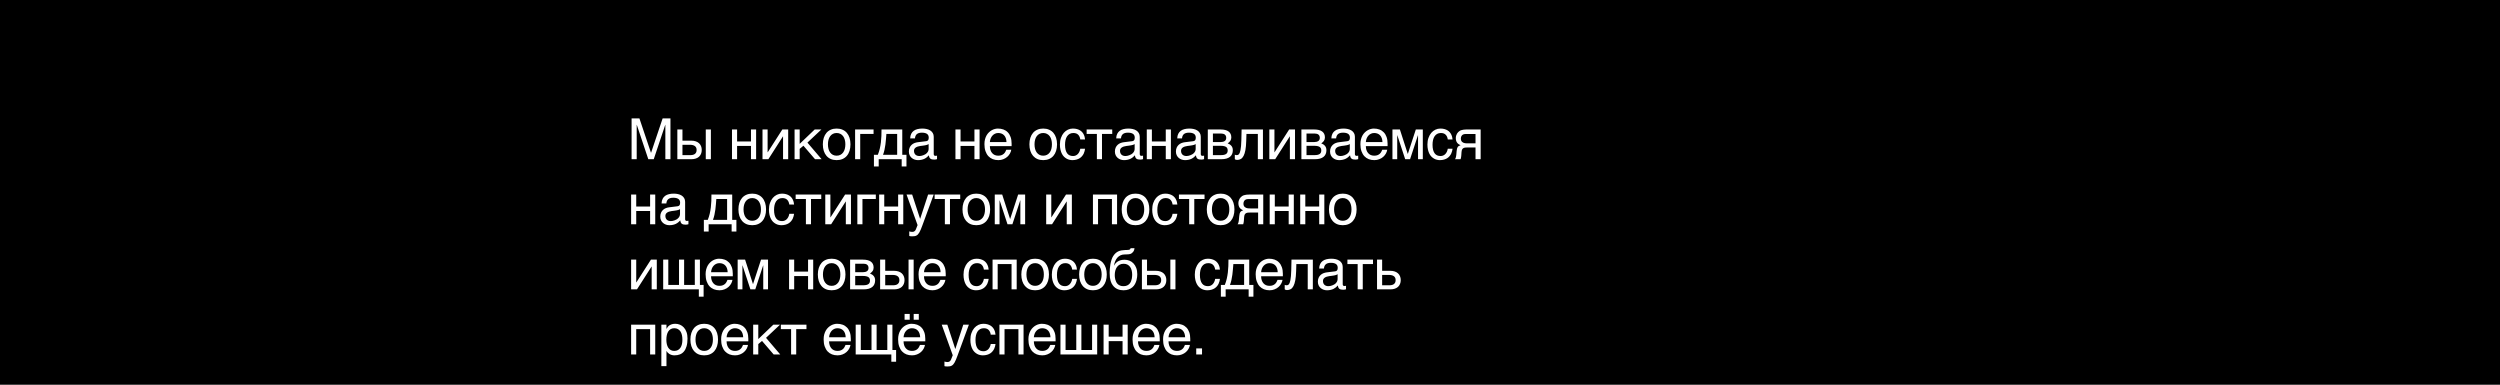 <?xml version="1.0" encoding="UTF-8"?> <svg xmlns="http://www.w3.org/2000/svg" width="3957" height="609" viewBox="0 0 3957 609" fill="none"><path fill-rule="evenodd" clip-rule="evenodd" d="M3957 0H0V609H3957V0ZM1012.07 187.4H999.68V252H1007.77V197.64H1007.94L1026.13 252H1034.75L1052.94 197.64H1053.12V252H1061.2V187.4H1048.81L1030.53 241.761H1030.35L1012.07 187.4ZM1125.19 204.935H1117.1V252H1125.19V204.935ZM1080.19 204.935H1072.1V252H1094.34C1096.89 252 1099.17 251.663 1101.2 250.989C1103.25 250.315 1104.97 249.349 1106.38 248.089C1107.79 246.8 1108.86 245.262 1109.59 243.475C1110.35 241.658 1110.73 239.607 1110.73 237.322C1110.73 235.066 1110.35 233.045 1109.59 231.258C1108.86 229.441 1107.79 227.903 1106.38 226.644C1104.97 225.354 1103.25 224.373 1101.2 223.699C1099.17 222.996 1096.89 222.645 1094.34 222.645H1080.19V204.935ZM1092.71 245.54H1080.19V229.148H1092.01C1093.59 229.148 1095.03 229.31 1096.32 229.632C1097.64 229.925 1098.75 230.408 1099.66 231.082C1100.59 231.727 1101.31 232.562 1101.81 233.587C1102.34 234.612 1102.6 235.857 1102.6 237.322C1102.6 238.816 1102.35 240.091 1101.85 241.146C1101.36 242.171 1100.67 243.021 1099.79 243.694C1098.91 244.339 1097.86 244.808 1096.62 245.101C1095.42 245.394 1094.12 245.54 1092.71 245.54ZM1166.68 204.935H1158.59V252H1166.68V230.95H1188.65V252H1196.78V204.935H1188.65V223.919H1166.68V204.935ZM1214.97 204.935H1206.89V252H1216.16L1239.23 215.921H1239.41V252H1247.54V204.935H1238.27L1215.15 241.014H1214.97V204.935ZM1265.73 204.935H1257.65V252H1265.73V235.608L1271.67 230.643L1290.04 252H1300.45L1277.99 225.721L1300.1 204.935H1289.51L1265.73 227.698V204.935ZM1337.15 221.238C1337.73 223.406 1338.03 225.794 1338.03 228.401C1338.03 231.038 1337.73 233.47 1337.15 235.696C1336.56 237.894 1335.68 239.783 1334.51 241.365C1333.34 242.947 1331.89 244.192 1330.16 245.101C1328.46 245.979 1326.48 246.419 1324.23 246.419C1321.97 246.419 1319.99 245.979 1318.29 245.101C1316.59 244.192 1315.16 242.947 1313.99 241.365C1312.82 239.783 1311.94 237.894 1311.35 235.696C1310.76 233.47 1310.47 231.038 1310.47 228.401C1310.47 225.794 1310.76 223.406 1311.35 221.238C1311.94 219.041 1312.82 217.151 1313.99 215.569C1315.16 213.987 1316.59 212.757 1318.29 211.878C1319.99 210.97 1321.97 210.516 1324.23 210.516C1326.48 210.516 1328.46 210.97 1330.16 211.878C1331.89 212.757 1333.34 213.987 1334.51 215.569C1335.68 217.151 1336.56 219.041 1337.15 221.238ZM1344.62 238.86C1345.61 235.755 1346.11 232.269 1346.11 228.401C1346.11 224.593 1345.61 221.15 1344.62 218.074C1343.62 214.998 1342.19 212.376 1340.31 210.208C1338.44 208.04 1336.14 206.385 1333.41 205.242C1330.72 204.07 1327.65 203.484 1324.23 203.484C1320.8 203.484 1317.74 204.07 1315.04 205.242C1312.35 206.385 1310.06 208.04 1308.19 210.208C1306.31 212.376 1304.88 214.998 1303.88 218.074C1302.88 221.15 1302.39 224.593 1302.39 228.401C1302.39 232.269 1302.88 235.755 1303.88 238.86C1304.88 241.937 1306.31 244.559 1308.19 246.727C1310.06 248.895 1312.35 250.564 1315.04 251.736C1317.74 252.879 1320.8 253.45 1324.23 253.45C1327.65 253.45 1330.72 252.879 1333.41 251.736C1336.14 250.564 1338.44 248.895 1340.31 246.727C1342.19 244.559 1343.62 241.937 1344.62 238.86ZM1382.68 204.935H1353.45V252H1361.54V211.966H1382.68V204.935ZM1390.81 252H1427.19V263.514H1434.75V244.969H1428.12V204.935H1395.25C1395.25 208.362 1395.19 211.775 1395.07 215.174C1394.95 218.572 1394.69 221.956 1394.28 225.325C1393.87 228.665 1393.28 231.99 1392.52 235.301C1391.76 238.582 1390.73 241.805 1389.44 244.969H1383.25V263.514H1390.81V252ZM1420.03 211.966V244.969H1397.66C1398.63 242.42 1399.41 239.769 1399.99 237.015C1400.61 234.261 1401.09 231.478 1401.44 228.665C1401.82 225.823 1402.12 222.996 1402.32 220.184C1402.56 217.371 1402.77 214.632 1402.98 211.966H1420.03ZM1442.27 211.79C1441.27 213.753 1440.73 216.17 1440.64 219.041H1448.2C1448.44 216.023 1449.43 213.768 1451.19 212.273C1452.95 210.75 1455.61 209.988 1459.19 209.988C1462.67 209.988 1465.34 210.618 1467.19 211.878C1469.06 213.108 1470 215.145 1470 217.986C1470 219.832 1469.63 221.18 1468.9 222.029C1468.2 222.85 1467.22 223.333 1465.96 223.479L1452.73 225.105C1450.97 225.311 1449.24 225.735 1447.54 226.38C1445.84 227.024 1444.33 227.947 1443.02 229.148C1441.7 230.32 1440.63 231.8 1439.81 233.587C1438.99 235.345 1438.58 237.439 1438.58 239.871C1438.58 242.098 1438.99 244.061 1439.81 245.76C1440.63 247.43 1441.71 248.836 1443.06 249.979C1444.44 251.121 1445.97 251.985 1447.67 252.571C1449.4 253.157 1451.18 253.45 1452.99 253.45C1455.13 253.45 1457.05 253.245 1458.75 252.835C1460.45 252.454 1461.99 251.927 1463.36 251.253C1464.74 250.55 1465.98 249.744 1467.1 248.836C1468.21 247.898 1469.27 246.888 1470.26 245.804C1470.38 247.063 1470.63 248.133 1471.01 249.012C1471.39 249.861 1471.92 250.564 1472.59 251.121C1473.29 251.648 1474.14 252.029 1475.14 252.264C1476.17 252.498 1477.38 252.615 1478.79 252.615C1479.7 252.615 1480.47 252.542 1481.12 252.396C1481.79 252.249 1482.46 252.088 1483.14 251.912V246.331C1482.89 246.378 1482.64 246.426 1482.39 246.473C1482.18 246.514 1481.98 246.554 1481.78 246.595C1481.34 246.653 1480.91 246.683 1480.5 246.683C1479.59 246.683 1478.93 246.419 1478.52 245.892C1478.11 245.335 1477.91 244.676 1477.91 243.914V216.536C1477.91 214.163 1477.4 212.156 1476.37 210.516C1475.37 208.846 1474.04 207.498 1472.37 206.473C1470.7 205.418 1468.78 204.656 1466.61 204.188C1464.48 203.719 1462.26 203.484 1459.98 203.484C1457.22 203.484 1454.68 203.763 1452.33 204.319C1450.02 204.847 1448.01 205.726 1446.31 206.956C1444.61 208.187 1443.26 209.798 1442.27 211.79ZM1467.41 229.236C1468.37 228.914 1469.18 228.519 1469.82 228.05V235.608C1469.82 236.956 1469.57 238.172 1469.08 239.256C1468.58 240.34 1467.92 241.307 1467.1 242.156C1466.28 243.006 1465.34 243.738 1464.29 244.354C1463.26 244.939 1462.21 245.423 1461.12 245.804C1460.04 246.185 1458.98 246.478 1457.96 246.683C1456.93 246.858 1456.02 246.946 1455.23 246.946C1453.97 246.946 1452.82 246.771 1451.76 246.419C1450.71 246.067 1449.8 245.54 1449.04 244.837C1448.3 244.134 1447.72 243.27 1447.28 242.244C1446.87 241.219 1446.66 240.032 1446.66 238.685C1446.66 237.513 1446.91 236.502 1447.41 235.652C1447.91 234.773 1448.61 234.026 1449.52 233.411C1450.43 232.796 1451.5 232.298 1452.73 231.917C1453.96 231.536 1455.31 231.243 1456.77 231.038C1458.06 230.862 1459.35 230.701 1460.64 230.555C1461.93 230.379 1463.14 230.188 1464.29 229.983C1465.43 229.778 1466.47 229.529 1467.41 229.236ZM1520.36 204.935H1512.28V252H1520.36V230.95H1542.34V252H1550.47V204.935H1542.34V223.919H1520.36V204.935ZM1598.54 242.991C1599.63 241.028 1600.33 239.021 1600.65 236.971H1592.79C1592.38 238.055 1591.86 239.153 1591.25 240.267C1590.66 241.38 1589.89 242.391 1588.92 243.299C1587.95 244.207 1586.75 244.954 1585.32 245.54C1583.88 246.126 1582.12 246.419 1580.04 246.419C1577.99 246.419 1576.15 246.067 1574.51 245.364C1572.89 244.632 1571.52 243.606 1570.37 242.288C1569.23 240.97 1568.35 239.388 1567.74 237.542C1567.12 235.667 1566.8 233.587 1566.77 231.302H1601.18V227.259C1601.18 223.245 1600.64 219.759 1599.55 216.8C1598.5 213.812 1597.01 211.336 1595.07 209.373C1593.17 207.381 1590.88 205.901 1588.22 204.935C1585.55 203.968 1582.61 203.484 1579.38 203.484C1577.86 203.484 1576.28 203.704 1574.64 204.144C1573 204.554 1571.39 205.198 1569.8 206.077C1568.25 206.927 1566.77 208.025 1565.36 209.373C1563.96 210.691 1562.71 212.273 1561.63 214.119C1560.57 215.936 1559.73 218.016 1559.08 220.359C1558.47 222.674 1558.16 225.267 1558.16 228.138C1558.16 232.415 1558.71 236.136 1559.83 239.3C1560.94 242.464 1562.46 245.101 1564.4 247.21C1566.36 249.29 1568.68 250.857 1571.34 251.912C1574.04 252.938 1576.97 253.45 1580.13 253.45C1583.03 253.45 1585.67 252.967 1588.04 252C1590.44 251.062 1592.52 249.817 1594.28 248.265C1596.04 246.712 1597.46 244.954 1598.54 242.991ZM1592 218.733C1592.64 220.521 1592.99 222.557 1593.05 224.842H1566.77C1566.92 222.762 1567.34 220.857 1568.05 219.129C1568.75 217.371 1569.69 215.862 1570.86 214.603C1572.03 213.313 1573.39 212.317 1574.94 211.614C1576.5 210.882 1578.2 210.516 1580.04 210.516C1581.98 210.516 1583.73 210.838 1585.32 211.482C1586.9 212.098 1588.25 213.021 1589.36 214.251C1590.5 215.452 1591.38 216.946 1592 218.733ZM1664.11 221.238C1664.7 223.406 1664.99 225.794 1664.99 228.401C1664.99 231.038 1664.7 233.47 1664.11 235.696C1663.53 237.894 1662.65 239.783 1661.48 241.365C1660.3 242.947 1658.85 244.192 1657.13 245.101C1655.43 245.979 1653.45 246.419 1651.19 246.419C1648.94 246.419 1646.96 245.979 1645.26 245.101C1643.56 244.192 1642.13 242.947 1640.95 241.365C1639.78 239.783 1638.9 237.894 1638.32 235.696C1637.73 233.47 1637.44 231.038 1637.44 228.401C1637.44 225.794 1637.73 223.406 1638.32 221.238C1638.9 219.041 1639.78 217.151 1640.95 215.569C1642.13 213.987 1643.56 212.757 1645.26 211.878C1646.96 210.97 1648.94 210.516 1651.19 210.516C1653.45 210.516 1655.43 210.97 1657.13 211.878C1658.85 212.757 1660.3 213.987 1661.48 215.569C1662.65 217.151 1663.53 219.041 1664.11 221.238ZM1671.58 238.86C1672.58 235.755 1673.08 232.269 1673.08 228.401C1673.08 224.593 1672.58 221.15 1671.58 218.074C1670.59 214.998 1669.15 212.376 1667.28 210.208C1665.4 208.04 1663.1 206.385 1660.38 205.242C1657.68 204.07 1654.62 203.484 1651.19 203.484C1647.77 203.484 1644.7 204.07 1642.01 205.242C1639.31 206.385 1637.03 208.04 1635.15 210.208C1633.28 212.376 1631.84 214.998 1630.85 218.074C1629.85 221.15 1629.35 224.593 1629.35 228.401C1629.35 232.269 1629.85 235.755 1630.85 238.86C1631.84 241.937 1633.28 244.559 1635.15 246.727C1637.03 248.895 1639.31 250.564 1642.01 251.736C1644.7 252.879 1647.77 253.45 1651.19 253.45C1654.62 253.45 1657.68 252.879 1660.38 251.736C1663.1 250.564 1665.4 248.895 1667.28 246.727C1669.15 244.559 1670.59 241.937 1671.58 238.86ZM1716.72 239.168C1717.07 237.82 1717.3 236.575 1717.42 235.433H1709.86C1709.57 237.249 1709.07 238.875 1708.37 240.311C1707.67 241.746 1706.82 242.962 1705.82 243.958C1704.82 244.925 1703.7 245.672 1702.44 246.199C1701.18 246.697 1699.84 246.946 1698.44 246.946C1696.44 246.946 1694.66 246.609 1693.08 245.936C1691.52 245.232 1690.2 244.163 1689.12 242.728C1688.04 241.263 1687.2 239.417 1686.62 237.19C1686.03 234.935 1685.74 232.254 1685.74 229.148C1685.74 226.395 1686 223.875 1686.53 221.59C1687.08 219.275 1687.9 217.312 1688.99 215.701C1690.1 214.061 1691.48 212.786 1693.12 211.878C1694.79 210.97 1696.74 210.516 1698.96 210.516C1702.22 210.516 1704.74 211.424 1706.52 213.24C1708.34 215.057 1709.45 217.562 1709.86 220.755H1717.42C1717.33 219.554 1717.13 218.294 1716.81 216.976C1716.51 215.657 1716.06 214.368 1715.44 213.108C1714.86 211.819 1714.08 210.604 1713.11 209.461C1712.15 208.289 1710.96 207.264 1709.55 206.385C1708.15 205.506 1706.49 204.803 1704.59 204.275C1702.71 203.748 1700.55 203.484 1698.08 203.484C1695.36 203.484 1692.75 204.07 1690.26 205.242C1687.8 206.414 1685.63 208.084 1683.76 210.252C1681.91 212.42 1680.43 215.071 1679.32 218.206C1678.21 221.312 1677.65 224.812 1677.65 228.709C1677.65 231.873 1677.94 234.686 1678.53 237.146C1679.12 239.578 1679.89 241.717 1680.86 243.562C1681.85 245.408 1683 246.961 1684.29 248.221C1685.6 249.451 1686.98 250.462 1688.42 251.253C1689.88 252.044 1691.38 252.601 1692.9 252.923C1694.42 253.274 1695.87 253.45 1697.25 253.45C1699.77 253.45 1702.01 253.157 1703.97 252.571C1705.94 252.015 1707.64 251.268 1709.07 250.33C1710.54 249.363 1711.77 248.265 1712.76 247.034C1713.79 245.804 1714.62 244.529 1715.27 243.211C1715.91 241.863 1716.4 240.516 1716.72 239.168ZM1719.93 211.966H1736.14V252H1744.23V211.966H1760.45V204.935H1719.93V211.966ZM1768.36 211.79C1767.36 213.753 1766.82 216.17 1766.73 219.041H1774.29C1774.52 216.023 1775.52 213.768 1777.28 212.273C1779.04 210.75 1781.7 209.988 1785.28 209.988C1788.76 209.988 1791.43 210.618 1793.27 211.878C1795.15 213.108 1796.09 215.145 1796.09 217.986C1796.09 219.832 1795.72 221.18 1794.99 222.029C1794.28 222.85 1793.3 223.333 1792.04 223.479L1778.82 225.105C1777.06 225.311 1775.33 225.735 1773.63 226.38C1771.93 227.024 1770.42 227.947 1769.1 229.148C1767.79 230.32 1766.72 231.8 1765.9 233.587C1765.08 235.345 1764.67 237.439 1764.67 239.871C1764.67 242.098 1765.08 244.061 1765.9 245.76C1766.72 247.43 1767.8 248.836 1769.15 249.979C1770.53 251.121 1772.06 251.985 1773.76 252.571C1775.49 253.157 1777.26 253.45 1779.08 253.45C1781.22 253.45 1783.14 253.245 1784.84 252.835C1786.54 252.454 1788.07 251.927 1789.45 251.253C1790.83 250.55 1792.07 249.744 1793.19 248.836C1794.3 247.898 1795.35 246.888 1796.35 245.804C1796.47 247.063 1796.72 248.133 1797.1 249.012C1797.48 249.861 1798.01 250.564 1798.68 251.121C1799.38 251.648 1800.23 252.029 1801.23 252.264C1802.25 252.498 1803.47 252.615 1804.88 252.615C1805.78 252.615 1806.56 252.542 1807.2 252.396C1807.88 252.249 1808.55 252.088 1809.23 251.912V246.331C1808.76 246.419 1808.3 246.507 1807.86 246.595C1807.42 246.653 1807 246.683 1806.59 246.683C1805.68 246.683 1805.02 246.419 1804.61 245.892C1804.2 245.335 1804 244.676 1804 243.914V216.536C1804 214.163 1803.48 212.156 1802.46 210.516C1801.46 208.846 1800.13 207.498 1798.46 206.473C1796.79 205.418 1794.87 204.656 1792.7 204.188C1790.56 203.719 1788.35 203.484 1786.07 203.484C1783.31 203.484 1780.76 203.763 1778.42 204.319C1776.11 204.847 1774.1 205.726 1772.4 206.956C1770.7 208.187 1769.35 209.798 1768.36 211.79ZM1793.49 229.236C1794.46 228.914 1795.27 228.519 1795.91 228.05V235.608C1795.91 236.956 1795.66 238.172 1795.16 239.256C1794.67 240.34 1794.01 241.307 1793.19 242.156C1792.37 243.006 1791.43 243.738 1790.37 244.354C1789.35 244.939 1788.29 245.423 1787.21 245.804C1786.13 246.185 1785.07 246.478 1784.05 246.683C1783.02 246.858 1782.11 246.946 1781.32 246.946C1780.06 246.946 1778.9 246.771 1777.85 246.419C1776.79 246.067 1775.89 245.54 1775.12 244.837C1774.39 244.134 1773.81 243.27 1773.37 242.244C1772.96 241.219 1772.75 240.032 1772.75 238.685C1772.75 237.513 1773 236.502 1773.5 235.652C1774 234.773 1774.7 234.026 1775.61 233.411C1776.52 232.796 1777.59 232.298 1778.82 231.917C1780.05 231.536 1781.39 231.243 1782.86 231.038C1784.15 230.862 1785.44 230.701 1786.73 230.555C1788.02 230.379 1789.23 230.188 1790.37 229.983C1791.52 229.778 1792.56 229.529 1793.49 229.236ZM1823.2 204.935H1815.12V252H1823.2V230.95H1845.18V252H1853.31V204.935H1845.18V223.919H1823.2V204.935ZM1864.95 211.79C1863.96 213.753 1863.41 216.17 1863.33 219.041H1870.89C1871.12 216.023 1872.12 213.768 1873.87 212.273C1875.63 210.75 1878.3 209.988 1881.87 209.988C1885.36 209.988 1888.02 210.618 1889.87 211.878C1891.74 213.108 1892.68 215.145 1892.68 217.986C1892.68 219.832 1892.32 221.18 1891.58 222.029C1890.88 222.85 1889.9 223.333 1888.64 223.479L1875.41 225.105C1873.65 225.311 1871.93 225.735 1870.23 226.38C1868.53 227.024 1867.02 227.947 1865.7 229.148C1864.38 230.32 1863.31 231.8 1862.49 233.587C1861.67 235.345 1861.26 237.439 1861.26 239.871C1861.26 242.098 1861.67 244.061 1862.49 245.76C1863.31 247.43 1864.4 248.836 1865.74 249.979C1867.12 251.121 1868.66 251.985 1870.36 252.571C1872.09 253.157 1873.86 253.45 1875.68 253.45C1877.81 253.45 1879.73 253.245 1881.43 252.835C1883.13 252.454 1884.67 251.927 1886.05 251.253C1887.42 250.55 1888.67 249.744 1889.78 248.836C1890.89 247.898 1891.95 246.888 1892.95 245.804C1893.06 247.063 1893.31 248.133 1893.69 249.012C1894.07 249.861 1894.6 250.564 1895.27 251.121C1895.98 251.648 1896.83 252.029 1897.82 252.264C1898.85 252.498 1900.06 252.615 1901.47 252.615C1902.38 252.615 1903.16 252.542 1903.8 252.396C1904.47 252.249 1905.15 252.088 1905.82 251.912V246.331C1905.35 246.419 1904.9 246.507 1904.46 246.595C1904.02 246.653 1903.59 246.683 1903.18 246.683C1902.28 246.683 1901.62 246.419 1901.21 245.892C1900.8 245.335 1900.59 244.676 1900.59 243.914V216.536C1900.59 214.163 1900.08 212.156 1899.05 210.516C1898.06 208.846 1896.72 207.498 1895.05 206.473C1893.39 205.418 1891.47 204.656 1889.3 204.188C1887.16 203.719 1884.95 203.484 1882.66 203.484C1879.91 203.484 1877.36 203.763 1875.02 204.319C1872.7 204.847 1870.69 205.726 1869 206.956C1867.3 208.187 1865.95 209.798 1864.95 211.79ZM1890.09 229.236C1891.06 228.914 1891.86 228.519 1892.51 228.05V235.608C1892.51 236.956 1892.26 238.172 1891.76 239.256C1891.26 240.34 1890.6 241.307 1889.78 242.156C1888.96 243.006 1888.02 243.738 1886.97 244.354C1885.94 244.939 1884.89 245.423 1883.8 245.804C1882.72 246.185 1881.67 246.478 1880.64 246.683C1879.62 246.858 1878.71 246.946 1877.92 246.946C1876.66 246.946 1875.5 246.771 1874.44 246.419C1873.39 246.067 1872.48 245.54 1871.72 244.837C1870.99 244.134 1870.4 243.27 1869.96 242.244C1869.55 241.219 1869.35 240.032 1869.35 238.685C1869.35 237.513 1869.6 236.502 1870.09 235.652C1870.59 234.773 1871.3 234.026 1872.2 233.411C1873.11 232.796 1874.18 232.298 1875.41 231.917C1876.64 231.536 1877.99 231.243 1879.45 231.038C1880.74 230.862 1882.03 230.701 1883.32 230.555C1884.61 230.379 1885.83 230.188 1886.97 229.983C1888.11 229.778 1889.15 229.529 1890.09 229.236ZM1931.75 204.935H1911.71V252H1933.03C1936.16 252 1938.87 251.678 1941.16 251.033C1943.47 250.359 1945.37 249.407 1946.87 248.177C1948.36 246.946 1949.48 245.452 1950.21 243.694C1950.94 241.937 1951.31 239.959 1951.31 237.762C1951.31 234.979 1950.57 232.708 1949.11 230.95C1947.64 229.192 1945.67 227.845 1943.18 226.907C1944.91 225.765 1946.3 224.446 1947.35 222.952C1948.41 221.458 1948.93 219.627 1948.93 217.459C1948.93 213.387 1947.5 210.281 1944.63 208.143C1941.79 206.004 1937.49 204.935 1931.75 204.935ZM1932.1 245.54H1919.8V230.774H1932.1C1934.24 230.774 1936.01 230.95 1937.42 231.302C1938.86 231.624 1940 232.107 1940.85 232.752C1941.7 233.367 1942.3 234.144 1942.65 235.081C1943 235.989 1943.18 237.015 1943.18 238.157C1943.18 239.3 1943 240.325 1942.65 241.233C1942.3 242.142 1941.7 242.918 1940.85 243.562C1940 244.207 1938.86 244.705 1937.42 245.057C1936.01 245.379 1934.24 245.54 1932.1 245.54ZM1932.01 224.842H1919.8V211.395H1933.11C1934.08 211.395 1935.02 211.512 1935.93 211.746C1936.86 211.951 1937.7 212.317 1938.43 212.845C1939.16 213.372 1939.75 214.075 1940.19 214.954C1940.63 215.804 1940.85 216.873 1940.85 218.162C1940.85 220.447 1940.06 222.132 1938.47 223.216C1936.89 224.3 1934.74 224.842 1932.01 224.842ZM1972.89 211.966H1990.9V252H1998.99V204.935H1965.2L1964.8 222.293C1964.71 225.691 1964.55 228.621 1964.32 231.082C1964.11 233.543 1963.83 235.638 1963.48 237.366C1963.16 239.095 1962.78 240.501 1962.34 241.585C1961.9 242.64 1961.42 243.46 1960.89 244.046C1960.39 244.632 1959.85 245.027 1959.26 245.232C1958.71 245.438 1958.12 245.54 1957.5 245.54C1956.63 245.54 1955.61 245.32 1954.47 244.881V252C1954.79 252.264 1955.25 252.513 1955.83 252.747C1956.45 253.011 1957.17 253.143 1957.99 253.143C1960.21 253.143 1962.19 252.659 1963.92 251.692C1965.65 250.726 1967.11 249.085 1968.32 246.771C1969.55 244.456 1970.51 241.395 1971.22 237.586C1971.92 233.748 1972.36 228.973 1972.53 223.26L1972.89 211.966ZM2017.18 204.935H2009.1V252H2018.37L2041.44 215.921H2041.62V252H2049.75V204.935H2040.48L2017.36 241.014H2017.18V204.935ZM2079.9 204.935H2059.86V252H2081.17C2084.31 252 2087.02 251.678 2089.3 251.033C2091.61 250.359 2093.52 249.407 2095.01 248.177C2096.51 246.946 2097.62 245.452 2098.35 243.694C2099.09 241.937 2099.45 239.959 2099.45 237.762C2099.45 234.979 2098.72 232.708 2097.25 230.95C2095.79 229.192 2093.81 227.845 2091.32 226.907C2093.05 225.765 2094.44 224.446 2095.5 222.952C2096.55 221.458 2097.08 219.627 2097.08 217.459C2097.08 213.387 2095.64 210.281 2092.77 208.143C2089.93 206.004 2085.64 204.935 2079.9 204.935ZM2080.25 245.54H2067.94V230.774H2080.25C2082.39 230.774 2084.16 230.95 2085.56 231.302C2087 231.624 2088.14 232.107 2088.99 232.752C2089.84 233.367 2090.44 234.144 2090.79 235.081C2091.15 235.989 2091.32 237.015 2091.32 238.157C2091.32 239.3 2091.15 240.325 2090.79 241.233C2090.44 242.142 2089.84 242.918 2088.99 243.562C2088.14 244.207 2087 244.705 2085.56 245.057C2084.16 245.379 2082.39 245.54 2080.25 245.54ZM2080.16 224.842H2067.94V211.395H2081.26C2082.23 211.395 2083.16 211.512 2084.07 211.746C2085.01 211.951 2085.84 212.317 2086.58 212.845C2087.31 213.372 2087.89 214.075 2088.33 214.954C2088.77 215.804 2088.99 216.873 2088.99 218.162C2088.99 220.447 2088.2 222.132 2086.62 223.216C2085.04 224.3 2082.88 224.842 2080.16 224.842ZM2108.9 211.79C2107.91 213.753 2107.36 216.17 2107.28 219.041H2114.83C2115.07 216.023 2116.06 213.768 2117.82 212.273C2119.58 210.75 2122.25 209.988 2125.82 209.988C2129.31 209.988 2131.97 210.618 2133.82 211.878C2135.69 213.108 2136.63 215.145 2136.63 217.986C2136.63 219.832 2136.26 221.18 2135.53 222.029C2134.83 222.85 2133.85 223.333 2132.59 223.479L2119.36 225.105C2117.6 225.311 2115.87 225.735 2114.18 226.38C2112.48 227.024 2110.97 227.947 2109.65 229.148C2108.33 230.32 2107.26 231.8 2106.44 233.587C2105.62 235.345 2105.21 237.439 2105.21 239.871C2105.21 242.098 2105.62 244.061 2106.44 245.76C2107.26 247.43 2108.34 248.836 2109.69 249.979C2111.07 251.121 2112.61 251.985 2114.31 252.571C2116.04 253.157 2117.81 253.45 2119.62 253.45C2121.76 253.45 2123.68 253.245 2125.38 252.835C2127.08 252.454 2128.62 251.927 2130 251.253C2131.37 250.55 2132.62 249.744 2133.73 248.836C2134.84 247.898 2135.9 246.888 2136.89 245.804C2137.01 247.063 2137.26 248.133 2137.64 249.012C2138.02 249.861 2138.55 250.564 2139.22 251.121C2139.93 251.648 2140.78 252.029 2141.77 252.264C2142.8 252.498 2144.01 252.615 2145.42 252.615C2146.33 252.615 2147.1 252.542 2147.75 252.396C2148.42 252.249 2149.1 252.088 2149.77 251.912V246.331C2149.3 246.419 2148.85 246.507 2148.41 246.595C2147.97 246.653 2147.54 246.683 2147.13 246.683C2146.23 246.683 2145.57 246.419 2145.16 245.892C2144.75 245.335 2144.54 244.676 2144.54 243.914V216.536C2144.54 214.163 2144.03 212.156 2143 210.516C2142.01 208.846 2140.67 207.498 2139 206.473C2137.33 205.418 2135.42 204.656 2133.25 204.188C2131.11 203.719 2128.9 203.484 2126.61 203.484C2123.86 203.484 2121.31 203.763 2118.97 204.319C2116.65 204.847 2114.64 205.726 2112.94 206.956C2111.25 208.187 2109.9 209.798 2108.9 211.79ZM2134.04 229.236C2135.01 228.914 2135.81 228.519 2136.46 228.05V235.608C2136.46 236.956 2136.21 238.172 2135.71 239.256C2135.21 240.34 2134.55 241.307 2133.73 242.156C2132.91 243.006 2131.97 243.738 2130.92 244.354C2129.89 244.939 2128.84 245.423 2127.75 245.804C2126.67 246.185 2125.62 246.478 2124.59 246.683C2123.56 246.858 2122.66 246.946 2121.87 246.946C2120.61 246.946 2119.45 246.771 2118.39 246.419C2117.34 246.067 2116.43 245.54 2115.67 244.837C2114.94 244.134 2114.35 243.27 2113.91 242.244C2113.5 241.219 2113.3 240.032 2113.3 238.685C2113.3 237.513 2113.55 236.502 2114.04 235.652C2114.54 234.773 2115.24 234.026 2116.15 233.411C2117.06 232.796 2118.13 232.298 2119.36 231.917C2120.59 231.536 2121.94 231.243 2123.4 231.038C2124.69 230.862 2125.98 230.701 2127.27 230.555C2128.56 230.379 2129.78 230.188 2130.92 229.983C2132.06 229.778 2133.1 229.529 2134.04 229.236ZM2193.63 242.991C2194.71 241.028 2195.42 239.021 2195.74 236.971H2187.87C2187.46 238.055 2186.95 239.153 2186.33 240.267C2185.75 241.38 2184.97 242.391 2184.01 243.299C2183.04 244.207 2181.84 244.954 2180.4 245.54C2178.97 246.126 2177.21 246.419 2175.13 246.419C2173.08 246.419 2171.23 246.067 2169.59 245.364C2167.98 244.632 2166.6 243.606 2165.46 242.288C2164.32 240.97 2163.44 239.388 2162.82 237.542C2162.21 235.667 2161.89 233.587 2161.86 231.302H2196.27V227.259C2196.27 223.245 2195.72 219.759 2194.64 216.8C2193.59 213.812 2192.09 211.336 2190.16 209.373C2188.25 207.381 2185.97 205.901 2183.3 204.935C2180.64 203.968 2177.69 203.484 2174.47 203.484C2172.95 203.484 2171.36 203.704 2169.72 204.144C2168.08 204.554 2166.47 205.198 2164.89 206.077C2163.34 206.927 2161.86 208.025 2160.45 209.373C2159.04 210.691 2157.8 212.273 2156.72 214.119C2155.66 215.936 2154.81 218.016 2154.17 220.359C2153.55 222.674 2153.24 225.267 2153.24 228.138C2153.24 232.415 2153.8 236.136 2154.91 239.3C2156.03 242.464 2157.55 245.101 2159.48 247.21C2161.45 249.29 2163.76 250.857 2166.43 251.912C2169.12 252.938 2172.05 253.45 2175.22 253.45C2178.12 253.45 2180.75 252.967 2183.13 252C2185.53 251.062 2187.61 249.817 2189.37 248.265C2191.12 246.712 2192.55 244.954 2193.63 242.991ZM2187.08 218.733C2187.73 220.521 2188.08 222.557 2188.14 224.842H2161.86C2162 222.762 2162.43 220.857 2163.13 219.129C2163.83 217.371 2164.77 215.862 2165.94 214.603C2167.12 213.313 2168.48 212.317 2170.03 211.614C2171.58 210.882 2173.28 210.516 2175.13 210.516C2177.06 210.516 2178.82 210.838 2180.4 211.482C2181.98 212.098 2183.33 213.021 2184.45 214.251C2185.59 215.452 2186.47 216.946 2187.08 218.733ZM2215.74 204.935H2203.96V252H2211.52V214.119H2211.69L2224.13 252H2231.86L2244.3 214.119H2244.48V252H2252.03V204.935H2240.96L2228.35 243.519H2228.17L2215.74 204.935ZM2298.4 239.168C2298.75 237.82 2298.98 236.575 2299.1 235.433H2291.54C2291.25 237.249 2290.75 238.875 2290.05 240.311C2289.35 241.746 2288.5 242.962 2287.5 243.958C2286.5 244.925 2285.38 245.672 2284.12 246.199C2282.86 246.697 2281.52 246.946 2280.12 246.946C2278.13 246.946 2276.34 246.609 2274.76 245.936C2273.2 245.232 2271.89 244.163 2270.8 242.728C2269.72 241.263 2268.88 239.417 2268.3 237.19C2267.71 234.935 2267.42 232.254 2267.42 229.148C2267.42 226.395 2267.68 223.875 2268.21 221.59C2268.77 219.275 2269.59 217.312 2270.67 215.701C2271.78 214.061 2273.16 212.786 2274.8 211.878C2276.47 210.97 2278.42 210.516 2280.65 210.516C2283.9 210.516 2286.42 211.424 2288.2 213.24C2290.02 215.057 2291.13 217.562 2291.54 220.755H2299.1C2299.01 219.554 2298.81 218.294 2298.49 216.976C2298.19 215.657 2297.74 214.368 2297.12 213.108C2296.54 211.819 2295.76 210.604 2294.8 209.461C2293.83 208.289 2292.64 207.264 2291.24 206.385C2289.83 205.506 2288.17 204.803 2286.27 204.275C2284.4 203.748 2282.23 203.484 2279.77 203.484C2277.04 203.484 2274.43 204.07 2271.94 205.242C2269.48 206.414 2267.31 208.084 2265.44 210.252C2263.59 212.42 2262.11 215.071 2261 218.206C2259.89 221.312 2259.33 224.812 2259.33 228.709C2259.33 231.873 2259.62 234.686 2260.21 237.146C2260.8 239.578 2261.57 241.717 2262.54 243.562C2263.54 245.408 2264.68 246.961 2265.97 248.221C2267.29 249.451 2268.66 250.462 2270.1 251.253C2271.56 252.044 2273.06 252.601 2274.58 252.923C2276.1 253.274 2277.55 253.45 2278.93 253.45C2281.45 253.45 2283.69 253.157 2285.65 252.571C2287.62 252.015 2289.32 251.268 2290.75 250.33C2292.22 249.363 2293.45 248.265 2294.44 247.034C2295.47 245.804 2296.3 244.529 2296.95 243.211C2297.59 241.863 2298.08 240.516 2298.4 239.168ZM2335.45 252H2343.58V204.935H2322.66C2321.78 204.935 2320.81 204.949 2319.76 204.979C2318.7 205.008 2317.62 205.096 2316.51 205.242C2315.42 205.389 2314.34 205.623 2313.25 205.945C2312.17 206.238 2311.17 206.678 2310.27 207.264C2309.53 207.732 2308.8 208.333 2308.07 209.065C2307.37 209.769 2306.72 210.589 2306.14 211.526C2305.58 212.464 2305.12 213.533 2304.77 214.734C2304.42 215.906 2304.25 217.195 2304.25 218.602C2304.25 224.227 2306.77 227.947 2311.8 229.764C2310.69 230.203 2309.77 230.643 2309.04 231.082C2308.3 231.492 2307.7 232.034 2307.23 232.708C2306.79 233.353 2306.44 234.173 2306.18 235.169C2305.94 236.165 2305.74 237.454 2305.56 239.036L2305.04 245.057C2304.89 246.287 2304.73 247.298 2304.55 248.089C2304.41 248.88 2304.23 249.524 2304.03 250.022C2303.85 250.521 2303.66 250.916 2303.45 251.209C2303.28 251.473 2303.09 251.736 2302.88 252H2311.8C2312.01 251.443 2312.19 250.828 2312.33 250.154C2312.48 249.48 2312.6 248.851 2312.68 248.265C2312.77 247.649 2312.83 247.122 2312.86 246.683C2312.89 246.243 2312.92 245.95 2312.95 245.804L2313.3 240.75C2313.44 238.904 2313.78 237.483 2314.31 236.487C2314.87 235.491 2315.63 234.759 2316.59 234.29C2317.56 233.821 2318.73 233.558 2320.11 233.499C2321.52 233.411 2323.16 233.367 2325.03 233.367H2335.45V252ZM2323.14 212.054H2335.45V226.907H2323.14C2322.59 226.907 2321.93 226.893 2321.16 226.863C2320.4 226.834 2319.61 226.761 2318.79 226.644C2318 226.497 2317.21 226.277 2316.42 225.984C2315.66 225.662 2314.95 225.223 2314.31 224.666C2313.69 224.109 2313.2 223.406 2312.81 222.557C2312.43 221.678 2312.24 220.608 2312.24 219.349C2312.24 218.06 2312.51 216.844 2313.03 215.701C2313.59 214.559 2314.38 213.694 2315.41 213.108C2315.91 212.845 2316.39 212.64 2316.86 212.493C2317.33 212.347 2317.84 212.244 2318.4 212.186C2318.98 212.127 2319.66 212.098 2320.42 212.098C2321.18 212.068 2322.09 212.054 2323.14 212.054ZM1007.02 307.935H998.933V355H1007.02V333.95H1028.99V355H1037.12V307.935H1028.99V326.919H1007.02V307.935ZM1048.77 314.79C1047.77 316.753 1047.23 319.17 1047.14 322.041H1054.7C1054.94 319.023 1055.93 316.768 1057.69 315.273C1059.45 313.75 1062.11 312.988 1065.69 312.988C1069.17 312.988 1071.84 313.618 1073.69 314.878C1075.56 316.108 1076.5 318.145 1076.5 320.986C1076.5 322.832 1076.13 324.18 1075.4 325.029C1074.7 325.85 1073.71 326.333 1072.45 326.479L1059.23 328.105C1057.47 328.311 1055.74 328.735 1054.04 329.38C1052.34 330.024 1050.83 330.947 1049.52 332.148C1048.2 333.32 1047.13 334.8 1046.31 336.587C1045.49 338.345 1045.08 340.439 1045.08 342.871C1045.08 345.098 1045.49 347.061 1046.31 348.76C1047.13 350.43 1048.21 351.836 1049.56 352.979C1050.94 354.121 1052.47 354.985 1054.17 355.571C1055.9 356.157 1057.67 356.45 1059.49 356.45C1061.63 356.45 1063.55 356.245 1065.25 355.835C1066.95 355.454 1068.49 354.927 1069.86 354.253C1071.24 353.55 1072.48 352.744 1073.6 351.836C1074.71 350.898 1075.77 349.888 1076.76 348.804C1076.88 350.063 1077.13 351.133 1077.51 352.012C1077.89 352.861 1078.42 353.564 1079.09 354.121C1079.79 354.648 1080.64 355.029 1081.64 355.264C1082.66 355.498 1083.88 355.615 1085.29 355.615C1086.2 355.615 1086.97 355.542 1087.62 355.396C1088.29 355.249 1088.96 355.088 1089.64 354.912V349.331C1089.17 349.419 1088.71 349.507 1088.28 349.595C1087.84 349.653 1087.41 349.683 1087 349.683C1086.09 349.683 1085.43 349.419 1085.02 348.892C1084.61 348.335 1084.41 347.676 1084.41 346.914V319.536C1084.41 317.163 1083.9 315.156 1082.87 313.516C1081.87 311.846 1080.54 310.498 1078.87 309.473C1077.2 308.418 1075.28 307.656 1073.11 307.188C1070.98 306.719 1068.76 306.484 1066.48 306.484C1063.72 306.484 1061.18 306.763 1058.83 307.319C1056.52 307.847 1054.51 308.726 1052.81 309.956C1051.11 311.187 1049.76 312.798 1048.77 314.79ZM1073.91 332.236C1074.87 331.914 1075.68 331.519 1076.32 331.05V338.608C1076.32 339.956 1076.07 341.172 1075.57 342.256C1075.08 343.34 1074.42 344.307 1073.6 345.156C1072.78 346.006 1071.84 346.738 1070.78 347.354C1069.76 347.939 1068.7 348.423 1067.62 348.804C1066.54 349.185 1065.48 349.478 1064.46 349.683C1063.43 349.858 1062.52 349.946 1061.73 349.946C1060.47 349.946 1059.32 349.771 1058.26 349.419C1057.21 349.067 1056.3 348.54 1055.54 347.837C1054.8 347.134 1054.22 346.27 1053.78 345.244C1053.37 344.219 1053.16 343.032 1053.16 341.685C1053.16 340.513 1053.41 339.502 1053.91 338.652C1054.41 337.773 1055.11 337.026 1056.02 336.411C1056.93 335.796 1058 335.298 1059.23 334.917C1060.46 334.536 1061.81 334.243 1063.27 334.038C1064.56 333.862 1065.85 333.701 1067.14 333.555C1068.43 333.379 1069.64 333.188 1070.78 332.983C1071.93 332.778 1072.97 332.529 1073.91 332.236ZM1121.63 355H1158.02V366.514H1165.58V347.969H1158.94V307.935H1126.07C1126.07 311.362 1126.01 314.775 1125.9 318.174C1125.78 321.572 1125.52 324.956 1125.1 328.325C1124.69 331.665 1124.11 334.99 1123.35 338.301C1122.59 341.582 1121.56 344.805 1120.27 347.969H1114.07V366.514H1121.63V355ZM1150.86 314.966V347.969H1128.49C1129.46 345.42 1130.23 342.769 1130.82 340.015C1131.43 337.261 1131.92 334.478 1132.27 331.665C1132.65 328.823 1132.94 325.996 1133.15 323.184C1133.38 320.371 1133.6 317.632 1133.81 314.966H1150.86ZM1203.55 324.238C1204.14 326.406 1204.43 328.794 1204.43 331.401C1204.43 334.038 1204.14 336.47 1203.55 338.696C1202.96 340.894 1202.08 342.783 1200.91 344.365C1199.74 345.947 1198.29 347.192 1196.56 348.101C1194.86 348.979 1192.89 349.419 1190.63 349.419C1188.37 349.419 1186.4 348.979 1184.7 348.101C1183 347.192 1181.56 345.947 1180.39 344.365C1179.22 342.783 1178.34 340.894 1177.75 338.696C1177.17 336.47 1176.87 334.038 1176.87 331.401C1176.87 328.794 1177.17 326.406 1177.75 324.238C1178.34 322.041 1179.22 320.151 1180.39 318.569C1181.56 316.987 1183 315.757 1184.7 314.878C1186.4 313.97 1188.37 313.516 1190.63 313.516C1192.89 313.516 1194.86 313.97 1196.56 314.878C1198.29 315.757 1199.74 316.987 1200.91 318.569C1202.08 320.151 1202.96 322.041 1203.55 324.238ZM1211.02 341.86C1212.02 338.755 1212.51 335.269 1212.51 331.401C1212.51 327.593 1212.02 324.15 1211.02 321.074C1210.02 317.998 1208.59 315.376 1206.71 313.208C1204.84 311.04 1202.54 309.385 1199.81 308.242C1197.12 307.07 1194.06 306.484 1190.63 306.484C1187.2 306.484 1184.14 307.07 1181.44 308.242C1178.75 309.385 1176.46 311.04 1174.59 313.208C1172.71 315.376 1171.28 317.998 1170.28 321.074C1169.29 324.15 1168.79 327.593 1168.79 331.401C1168.79 335.269 1169.29 338.755 1170.28 341.86C1171.28 344.937 1172.71 347.559 1174.59 349.727C1176.46 351.895 1178.75 353.564 1181.44 354.736C1184.14 355.879 1187.2 356.45 1190.63 356.45C1194.06 356.45 1197.12 355.879 1199.81 354.736C1202.54 353.564 1204.84 351.895 1206.71 349.727C1208.59 347.559 1210.02 344.937 1211.02 341.86ZM1256.15 342.168C1256.5 340.82 1256.74 339.575 1256.86 338.433H1249.3C1249 340.249 1248.51 341.875 1247.8 343.311C1247.1 344.746 1246.25 345.962 1245.25 346.958C1244.26 347.925 1243.13 348.672 1241.87 349.199C1240.61 349.697 1239.28 349.946 1237.87 349.946C1235.88 349.946 1234.09 349.609 1232.51 348.936C1230.96 348.232 1229.64 347.163 1228.56 345.728C1227.47 344.263 1226.64 342.417 1226.05 340.19C1225.46 337.935 1225.17 335.254 1225.17 332.148C1225.17 329.395 1225.44 326.875 1225.96 324.59C1226.52 322.275 1227.34 320.312 1228.42 318.701C1229.54 317.061 1230.91 315.786 1232.55 314.878C1234.22 313.97 1236.17 313.516 1238.4 313.516C1241.65 313.516 1244.17 314.424 1245.96 316.24C1247.77 318.057 1248.89 320.562 1249.3 323.755H1256.86C1256.77 322.554 1256.56 321.294 1256.24 319.976C1255.95 318.657 1255.49 317.368 1254.88 316.108C1254.29 314.819 1253.52 313.604 1252.55 312.461C1251.58 311.289 1250.4 310.264 1248.99 309.385C1247.58 308.506 1245.93 307.803 1244.02 307.275C1242.15 306.748 1239.98 306.484 1237.52 306.484C1234.8 306.484 1232.19 307.07 1229.7 308.242C1227.24 309.414 1225.07 311.084 1223.19 313.252C1221.35 315.42 1219.87 318.071 1218.76 321.206C1217.64 324.312 1217.09 327.812 1217.09 331.709C1217.09 334.873 1217.38 337.686 1217.96 340.146C1218.55 342.578 1219.33 344.717 1220.29 346.562C1221.29 348.408 1222.43 349.961 1223.72 351.221C1225.04 352.451 1226.42 353.462 1227.85 354.253C1229.32 355.044 1230.81 355.601 1232.33 355.923C1233.86 356.274 1235.31 356.45 1236.69 356.45C1239.21 356.45 1241.45 356.157 1243.41 355.571C1245.37 355.015 1247.07 354.268 1248.51 353.33C1249.97 352.363 1251.2 351.265 1252.2 350.034C1253.22 348.804 1254.06 347.529 1254.7 346.211C1255.35 344.863 1255.83 343.516 1256.15 342.168ZM1259.36 314.966H1275.58V355H1283.66V314.966H1299.88V307.935H1259.36V314.966ZM1314.34 307.935H1306.25V355H1315.53L1338.6 318.921H1338.77V355H1346.9V307.935H1337.63L1314.52 344.014H1314.34V307.935ZM1386.24 307.935H1357.01V355H1365.1V314.966H1386.24V307.935ZM1399.6 307.935H1391.51V355H1399.6V333.95H1421.57V355H1429.7V307.935H1421.57V326.919H1399.6V307.935ZM1443.76 307.935H1434.89L1452.33 356.274L1449.7 362.91C1449.2 364.229 1448.48 365.239 1447.54 365.942C1446.64 366.675 1445.43 367.041 1443.94 367.041C1443 367.041 1442.11 366.953 1441.26 366.777C1440.41 366.602 1439.72 366.426 1439.19 366.25V373.545C1439.69 373.691 1440.26 373.809 1440.91 373.896C1441.58 374.014 1442.5 374.072 1443.68 374.072C1445.11 374.072 1446.37 373.984 1447.46 373.809C1448.57 373.662 1449.57 373.354 1450.44 372.886C1451.35 372.446 1452.17 371.831 1452.91 371.04C1453.67 370.249 1454.41 369.209 1455.15 367.92C1455.88 366.66 1456.63 365.122 1457.39 363.306C1458.15 361.489 1458.98 359.351 1459.89 356.89L1477.87 307.935H1468.99L1456.46 346.255H1456.29L1443.76 307.935ZM1479.32 314.966H1495.53V355H1503.62V314.966H1519.84V307.935H1479.32V314.966ZM1558.2 324.238C1558.79 326.406 1559.08 328.794 1559.08 331.401C1559.08 334.038 1558.79 336.47 1558.2 338.696C1557.62 340.894 1556.74 342.783 1555.57 344.365C1554.39 345.947 1552.94 347.192 1551.21 348.101C1549.52 348.979 1547.54 349.419 1545.28 349.419C1543.03 349.419 1541.05 348.979 1539.35 348.101C1537.65 347.192 1536.21 345.947 1535.04 344.365C1533.87 342.783 1532.99 340.894 1532.41 338.696C1531.82 336.47 1531.53 334.038 1531.53 331.401C1531.53 328.794 1531.82 326.406 1532.41 324.238C1532.99 322.041 1533.87 320.151 1535.04 318.569C1536.21 316.987 1537.65 315.757 1539.35 314.878C1541.05 313.97 1543.03 313.516 1545.28 313.516C1547.54 313.516 1549.52 313.97 1551.21 314.878C1552.94 315.757 1554.39 316.987 1555.57 318.569C1556.74 320.151 1557.62 322.041 1558.2 324.238ZM1565.67 341.86C1566.67 338.755 1567.17 335.269 1567.17 331.401C1567.17 327.593 1566.67 324.15 1565.67 321.074C1564.68 317.998 1563.24 315.376 1561.37 313.208C1559.49 311.04 1557.19 309.385 1554.47 308.242C1551.77 307.07 1548.71 306.484 1545.28 306.484C1541.85 306.484 1538.79 307.07 1536.1 308.242C1533.4 309.385 1531.12 311.04 1529.24 313.208C1527.37 315.376 1525.93 317.998 1524.94 321.074C1523.94 324.15 1523.44 327.593 1523.44 331.401C1523.44 335.269 1523.94 338.755 1524.94 341.86C1525.93 344.937 1527.37 347.559 1529.24 349.727C1531.12 351.895 1533.4 353.564 1536.1 354.736C1538.79 355.879 1541.85 356.45 1545.28 356.45C1548.71 356.45 1551.77 355.879 1554.47 354.736C1557.19 353.564 1559.49 351.895 1561.37 349.727C1563.24 347.559 1564.68 344.937 1565.67 341.86ZM1586.28 307.935H1574.51V355H1582.07V317.119H1582.24L1594.68 355H1602.41L1614.85 317.119H1615.02V355H1622.58V307.935H1611.51L1598.9 346.519H1598.72L1586.28 307.935ZM1663.98 307.935H1655.9V355H1665.17L1688.24 318.921H1688.42V355H1696.55V307.935H1687.27L1664.16 344.014H1663.98V307.935ZM1737.99 314.966H1759.96V355H1768.09V307.935H1729.9V355H1737.99V314.966ZM1810.19 324.238C1810.78 326.406 1811.07 328.794 1811.07 331.401C1811.07 334.038 1810.78 336.47 1810.19 338.696C1809.61 340.894 1808.73 342.783 1807.56 344.365C1806.39 345.947 1804.94 347.192 1803.21 348.101C1801.51 348.979 1799.53 349.419 1797.27 349.419C1795.02 349.419 1793.04 348.979 1791.34 348.101C1789.64 347.192 1788.21 345.947 1787.04 344.365C1785.86 342.783 1784.98 340.894 1784.4 338.696C1783.81 336.47 1783.52 334.038 1783.52 331.401C1783.52 328.794 1783.81 326.406 1784.4 324.238C1784.98 322.041 1785.86 320.151 1787.04 318.569C1788.21 316.987 1789.64 315.757 1791.34 314.878C1793.04 313.97 1795.02 313.516 1797.27 313.516C1799.53 313.516 1801.51 313.97 1803.21 314.878C1804.94 315.757 1806.39 316.987 1807.56 318.569C1808.73 320.151 1809.61 322.041 1810.19 324.238ZM1817.67 341.86C1818.66 338.755 1819.16 335.269 1819.16 331.401C1819.16 327.593 1818.66 324.15 1817.67 321.074C1816.67 317.998 1815.23 315.376 1813.36 313.208C1811.48 311.04 1809.18 309.385 1806.46 308.242C1803.76 307.07 1800.7 306.484 1797.27 306.484C1793.85 306.484 1790.79 307.07 1788.09 308.242C1785.39 309.385 1783.11 311.04 1781.23 313.208C1779.36 315.376 1777.92 317.998 1776.93 321.074C1775.93 324.15 1775.43 327.593 1775.43 331.401C1775.43 335.269 1775.93 338.755 1776.93 341.86C1777.92 344.937 1779.36 347.559 1781.23 349.727C1783.11 351.895 1785.39 353.564 1788.09 354.736C1790.79 355.879 1793.85 356.45 1797.27 356.45C1800.7 356.45 1803.76 355.879 1806.46 354.736C1809.18 353.564 1811.48 351.895 1813.36 349.727C1815.23 347.559 1816.67 344.937 1817.67 341.86ZM1862.8 342.168C1863.15 340.82 1863.39 339.575 1863.5 338.433H1855.94C1855.65 340.249 1855.15 341.875 1854.45 343.311C1853.75 344.746 1852.9 345.962 1851.9 346.958C1850.9 347.925 1849.78 348.672 1848.52 349.199C1847.26 349.697 1845.92 349.946 1844.52 349.946C1842.53 349.946 1840.74 349.609 1839.16 348.936C1837.6 348.232 1836.29 347.163 1835.2 345.728C1834.12 344.263 1833.28 342.417 1832.7 340.19C1832.11 337.935 1831.82 335.254 1831.82 332.148C1831.82 329.395 1832.08 326.875 1832.61 324.59C1833.17 322.275 1833.99 320.312 1835.07 318.701C1836.18 317.061 1837.56 315.786 1839.2 314.878C1840.87 313.97 1842.82 313.516 1845.05 313.516C1848.3 313.516 1850.82 314.424 1852.6 316.24C1854.42 318.057 1855.53 320.562 1855.94 323.755H1863.5C1863.41 322.554 1863.21 321.294 1862.89 319.976C1862.59 318.657 1862.14 317.368 1861.52 316.108C1860.94 314.819 1860.16 313.604 1859.2 312.461C1858.23 311.289 1857.04 310.264 1855.64 309.385C1854.23 308.506 1852.57 307.803 1850.67 307.275C1848.8 306.748 1846.63 306.484 1844.17 306.484C1841.44 306.484 1838.83 307.07 1836.34 308.242C1833.88 309.414 1831.72 311.084 1829.84 313.252C1827.99 315.42 1826.51 318.071 1825.4 321.206C1824.29 324.312 1823.73 327.812 1823.73 331.709C1823.73 334.873 1824.02 337.686 1824.61 340.146C1825.2 342.578 1825.97 344.717 1826.94 346.562C1827.94 348.408 1829.08 349.961 1830.37 351.221C1831.69 352.451 1833.06 353.462 1834.5 354.253C1835.96 355.044 1837.46 355.601 1838.98 355.923C1840.5 356.274 1841.95 356.45 1843.33 356.45C1845.85 356.45 1848.09 356.157 1850.05 355.571C1852.02 355.015 1853.72 354.268 1855.15 353.33C1856.62 352.363 1857.85 351.265 1858.84 350.034C1859.87 348.804 1860.7 347.529 1861.35 346.211C1861.99 344.863 1862.48 343.516 1862.8 342.168ZM1866.01 314.966H1882.22V355H1890.31V314.966H1906.53V307.935H1866.01V314.966ZM1944.89 324.238C1945.48 326.406 1945.77 328.794 1945.77 331.401C1945.77 334.038 1945.48 336.47 1944.89 338.696C1944.31 340.894 1943.43 342.783 1942.26 344.365C1941.08 345.947 1939.63 347.192 1937.91 348.101C1936.21 348.979 1934.23 349.419 1931.97 349.419C1929.72 349.419 1927.74 348.979 1926.04 348.101C1924.34 347.192 1922.91 345.947 1921.73 344.365C1920.56 342.783 1919.68 340.894 1919.1 338.696C1918.51 336.47 1918.22 334.038 1918.22 331.401C1918.22 328.794 1918.51 326.406 1919.1 324.238C1919.68 322.041 1920.56 320.151 1921.73 318.569C1922.91 316.987 1924.34 315.757 1926.04 314.878C1927.74 313.97 1929.72 313.516 1931.97 313.516C1934.23 313.516 1936.21 313.97 1937.91 314.878C1939.63 315.757 1941.08 316.987 1942.26 318.569C1943.43 320.151 1944.31 322.041 1944.89 324.238ZM1952.36 341.86C1953.36 338.755 1953.86 335.269 1953.86 331.401C1953.86 327.593 1953.36 324.15 1952.36 321.074C1951.37 317.998 1949.93 315.376 1948.06 313.208C1946.18 311.04 1943.88 309.385 1941.16 308.242C1938.46 307.07 1935.4 306.484 1931.97 306.484C1928.54 306.484 1925.48 307.07 1922.79 308.242C1920.09 309.385 1917.81 311.04 1915.93 313.208C1914.06 315.376 1912.62 317.998 1911.63 321.074C1910.63 324.15 1910.13 327.593 1910.13 331.401C1910.13 335.269 1910.63 338.755 1911.63 341.86C1912.62 344.937 1914.06 347.559 1915.93 349.727C1917.81 351.895 1920.09 353.564 1922.79 354.736C1925.48 355.879 1928.54 356.45 1931.97 356.45C1935.4 356.45 1938.46 355.879 1941.16 354.736C1943.88 353.564 1946.18 351.895 1948.06 349.727C1949.93 347.559 1951.37 344.937 1952.36 341.86ZM1991.34 355H1999.47V307.935H1978.56C1977.68 307.935 1976.71 307.949 1975.66 307.979C1974.6 308.008 1973.52 308.096 1972.4 308.242C1971.32 308.389 1970.24 308.623 1969.15 308.945C1968.07 309.238 1967.07 309.678 1966.16 310.264C1965.43 310.732 1964.7 311.333 1963.97 312.065C1963.26 312.769 1962.62 313.589 1962.03 314.526C1961.48 315.464 1961.02 316.533 1960.67 317.734C1960.32 318.906 1960.14 320.195 1960.14 321.602C1960.14 327.227 1962.66 330.947 1967.7 332.764C1966.59 333.203 1965.67 333.643 1964.93 334.082C1964.2 334.492 1963.6 335.034 1963.13 335.708C1962.69 336.353 1962.34 337.173 1962.08 338.169C1961.84 339.165 1961.64 340.454 1961.46 342.036L1960.93 348.057C1960.79 349.287 1960.63 350.298 1960.45 351.089C1960.3 351.88 1960.13 352.524 1959.92 353.022C1959.75 353.521 1959.56 353.916 1959.35 354.209C1959.24 354.383 1959.11 354.556 1958.99 354.73C1958.92 354.82 1958.85 354.91 1958.78 355H1967.7C1967.91 354.443 1968.08 353.828 1968.23 353.154C1968.38 352.48 1968.49 351.851 1968.58 351.265C1968.62 350.992 1968.65 350.737 1968.68 350.499C1968.71 350.199 1968.74 349.927 1968.76 349.683C1968.79 349.243 1968.82 348.95 1968.84 348.804L1969.2 343.75C1969.34 341.904 1969.68 340.483 1970.21 339.487C1970.76 338.491 1971.53 337.759 1972.49 337.29C1973.46 336.821 1974.63 336.558 1976.01 336.499C1977.41 336.411 1979.05 336.367 1980.93 336.367H1991.34V355ZM1979.04 315.054H1991.34V329.907H1979.04C1978.73 329.907 1978.38 329.903 1978 329.893C1977.71 329.886 1977.39 329.876 1977.06 329.863C1976.3 329.834 1975.51 329.761 1974.69 329.644C1973.9 329.497 1973.11 329.277 1972.32 328.984C1971.55 328.662 1970.85 328.223 1970.21 327.666C1969.59 327.109 1969.09 326.406 1968.71 325.557C1968.33 324.678 1968.14 323.608 1968.14 322.349C1968.14 321.06 1968.4 319.844 1968.93 318.701C1969.49 317.559 1970.28 316.694 1971.31 316.108C1971.8 315.845 1972.29 315.64 1972.76 315.493C1973.22 315.347 1973.74 315.244 1974.29 315.186C1974.88 315.127 1975.55 315.098 1976.32 315.098C1977.08 315.068 1977.98 315.054 1979.04 315.054ZM2017.76 307.935H2009.67V355H2017.76V333.95H2039.73V355H2047.86V307.935H2039.73V326.919H2017.76V307.935ZM2066.05 307.935H2057.97V355H2066.05V333.95H2088.03V355H2096.16V307.935H2088.03V326.919H2066.05V307.935ZM2138.26 324.238C2138.84 326.406 2139.14 328.794 2139.14 331.401C2139.14 334.038 2138.84 336.47 2138.26 338.696C2137.67 340.894 2136.79 342.783 2135.62 344.365C2134.45 345.947 2133 347.192 2131.27 348.101C2129.57 348.979 2127.59 349.419 2125.34 349.419C2123.08 349.419 2121.11 348.979 2119.41 348.101C2117.71 347.192 2116.27 345.947 2115.1 344.365C2113.93 342.783 2113.05 340.894 2112.46 338.696C2111.88 336.47 2111.58 334.038 2111.58 331.401C2111.58 328.794 2111.88 326.406 2112.46 324.238C2113.05 322.041 2113.93 320.151 2115.1 318.569C2116.27 316.987 2117.71 315.757 2119.41 314.878C2121.11 313.97 2123.08 313.516 2125.34 313.516C2127.59 313.516 2129.57 313.97 2131.27 314.878C2133 315.757 2134.45 316.987 2135.62 318.569C2136.79 320.151 2137.67 322.041 2138.26 324.238ZM2145.73 341.86C2146.73 338.755 2147.22 335.269 2147.22 331.401C2147.22 327.593 2146.73 324.15 2145.73 321.074C2144.73 317.998 2143.3 315.376 2141.42 313.208C2139.55 311.04 2137.25 309.385 2134.52 308.242C2131.83 307.07 2128.77 306.484 2125.34 306.484C2121.91 306.484 2118.85 307.07 2116.15 308.242C2113.46 309.385 2111.17 311.04 2109.3 313.208C2107.42 315.376 2105.99 317.998 2104.99 321.074C2104 324.15 2103.5 327.593 2103.5 331.401C2103.5 335.269 2104 338.755 2104.99 341.86C2105.99 344.937 2107.42 347.559 2109.3 349.727C2111.17 351.895 2113.46 353.564 2116.15 354.736C2118.85 355.879 2121.91 356.45 2125.34 356.45C2128.77 356.45 2131.83 355.879 2134.52 354.736C2137.25 353.564 2139.55 351.895 2141.42 349.727C2143.3 347.559 2144.73 344.937 2145.73 341.86ZM1007.02 410.935H998.933V458H1008.21L1031.28 421.921H1031.45V458H1039.58V410.935H1030.31L1007.19 447.014H1007.02V410.935ZM1049.69 458H1106.12V469.514H1113.68V450.969H1107.83V410.935H1099.74V450.969H1082.83V410.935H1074.74V450.969H1057.78V410.935H1049.69V458ZM1157.23 448.991C1158.31 447.028 1159.01 445.021 1159.34 442.971H1151.47C1151.06 444.055 1150.55 445.153 1149.93 446.267C1149.35 447.38 1148.57 448.391 1147.6 449.299C1146.64 450.207 1145.44 450.954 1144 451.54C1142.56 452.126 1140.81 452.419 1138.73 452.419C1136.68 452.419 1134.83 452.067 1133.19 451.364C1131.58 450.632 1130.2 449.606 1129.06 448.288C1127.92 446.97 1127.04 445.388 1126.42 443.542C1125.81 441.667 1125.48 439.587 1125.45 437.302H1159.86V433.259C1159.86 429.245 1159.32 425.759 1158.24 422.8C1157.18 419.812 1155.69 417.336 1153.76 415.373C1151.85 413.381 1149.57 411.901 1146.9 410.935C1144.23 409.968 1141.29 409.484 1138.07 409.484C1136.54 409.484 1134.96 409.704 1133.32 410.144C1131.68 410.554 1130.07 411.198 1128.49 412.077C1126.93 412.927 1125.45 414.025 1124.05 415.373C1122.64 416.691 1121.4 418.273 1120.31 420.119C1119.26 421.936 1118.41 424.016 1117.76 426.359C1117.15 428.674 1116.84 431.267 1116.84 434.138C1116.84 438.415 1117.4 442.136 1118.51 445.3C1119.62 448.464 1121.15 451.101 1123.08 453.21C1125.04 455.29 1127.36 456.857 1130.03 457.912C1132.72 458.938 1135.65 459.45 1138.81 459.45C1141.71 459.45 1144.35 458.967 1146.72 458C1149.13 457.062 1151.21 455.817 1152.96 454.265C1154.72 452.712 1156.14 450.954 1157.23 448.991ZM1150.68 424.733C1151.32 426.521 1151.68 428.557 1151.73 430.842H1125.45C1125.6 428.762 1126.03 426.857 1126.73 425.129C1127.43 423.371 1128.37 421.862 1129.54 420.603C1130.71 419.313 1132.08 418.317 1133.63 417.614C1135.18 416.882 1136.88 416.516 1138.73 416.516C1140.66 416.516 1142.42 416.838 1144 417.482C1145.58 418.098 1146.93 419.021 1148.04 420.251C1149.19 421.452 1150.06 422.946 1150.68 424.733ZM1179.33 410.935H1167.56V458H1175.11V420.119H1175.29L1187.73 458H1195.46L1207.9 420.119H1208.07V458H1215.63V410.935H1204.56L1191.95 449.519H1191.77L1179.33 410.935ZM1257.03 410.935H1248.95V458H1257.03V436.95H1279V458H1287.13V410.935H1279V429.919H1257.03V410.935ZM1329.24 427.238C1329.82 429.406 1330.11 431.794 1330.11 434.401C1330.11 437.038 1329.82 439.47 1329.24 441.696C1328.65 443.894 1327.77 445.783 1326.6 447.365C1325.43 448.947 1323.98 450.192 1322.25 451.101C1320.55 451.979 1318.57 452.419 1316.32 452.419C1314.06 452.419 1312.08 451.979 1310.38 451.101C1308.68 450.192 1307.25 448.947 1306.08 447.365C1304.91 445.783 1304.03 443.894 1303.44 441.696C1302.85 439.47 1302.56 437.038 1302.56 434.401C1302.56 431.794 1302.85 429.406 1303.44 427.238C1304.03 425.041 1304.91 423.151 1306.08 421.569C1307.25 419.987 1308.68 418.757 1310.38 417.878C1312.08 416.97 1314.06 416.516 1316.32 416.516C1318.57 416.516 1320.55 416.97 1322.25 417.878C1323.98 418.757 1325.43 419.987 1326.6 421.569C1327.77 423.151 1328.65 425.041 1329.24 427.238ZM1336.71 444.86C1337.7 441.755 1338.2 438.269 1338.2 434.401C1338.2 430.593 1337.7 427.15 1336.71 424.074C1335.71 420.998 1334.28 418.376 1332.4 416.208C1330.53 414.04 1328.23 412.385 1325.5 411.242C1322.81 410.07 1319.74 409.484 1316.32 409.484C1312.89 409.484 1309.83 410.07 1307.13 411.242C1304.44 412.385 1302.15 414.04 1300.28 416.208C1298.4 418.376 1296.97 420.998 1295.97 424.074C1294.97 427.15 1294.48 430.593 1294.48 434.401C1294.48 438.269 1294.97 441.755 1295.97 444.86C1296.97 447.937 1298.4 450.559 1300.28 452.727C1302.15 454.895 1304.44 456.564 1307.13 457.736C1309.83 458.879 1312.89 459.45 1316.32 459.45C1319.74 459.45 1322.81 458.879 1325.5 457.736C1328.23 456.564 1330.53 454.895 1332.4 452.727C1334.28 450.559 1335.71 447.937 1336.71 444.86ZM1365.58 410.935H1345.54V458H1366.86C1369.99 458 1372.7 457.678 1374.98 457.033C1377.3 456.359 1379.2 455.407 1380.7 454.177C1382.19 452.946 1383.31 451.452 1384.04 449.694C1384.77 447.937 1385.14 445.959 1385.14 443.762C1385.14 440.979 1384.4 438.708 1382.94 436.95C1381.47 435.192 1379.5 433.845 1377.01 432.907C1378.73 431.765 1380.13 430.446 1381.18 428.952C1382.24 427.458 1382.76 425.627 1382.76 423.459C1382.76 419.387 1381.33 416.281 1378.46 414.143C1375.61 412.004 1371.32 410.935 1365.58 410.935ZM1365.93 451.54H1353.63V436.774H1365.93C1368.07 436.774 1369.84 436.95 1371.25 437.302C1372.69 437.624 1373.83 438.107 1374.68 438.752C1375.53 439.367 1376.13 440.144 1376.48 441.081C1376.83 441.989 1377.01 443.015 1377.01 444.157C1377.01 445.3 1376.83 446.325 1376.48 447.233C1376.13 448.142 1375.53 448.918 1374.68 449.562C1373.83 450.207 1372.69 450.705 1371.25 451.057C1369.84 451.379 1368.07 451.54 1365.93 451.54ZM1365.84 430.842H1353.63V417.395H1366.94C1367.91 417.395 1368.85 417.512 1369.76 417.746C1370.69 417.951 1371.53 418.317 1372.26 418.845C1372.99 419.372 1373.58 420.075 1374.02 420.954C1374.46 421.804 1374.68 422.873 1374.68 424.162C1374.68 426.447 1373.89 428.132 1372.3 429.216C1370.72 430.3 1368.57 430.842 1365.84 430.842ZM1446.13 410.935H1438.05V458H1446.13V410.935ZM1401.13 410.935H1393.05V458H1415.28C1417.83 458 1420.12 457.663 1422.14 456.989C1424.19 456.315 1425.92 455.349 1427.33 454.089C1428.73 452.8 1429.8 451.262 1430.53 449.475C1431.3 447.658 1431.68 445.607 1431.68 443.322C1431.68 441.066 1431.3 439.045 1430.53 437.258C1429.8 435.441 1428.73 433.903 1427.33 432.644C1425.92 431.354 1424.19 430.373 1422.14 429.699C1420.12 428.996 1417.83 428.645 1415.28 428.645H1401.13V410.935ZM1413.66 451.54H1401.13V435.148H1412.96C1414.54 435.148 1415.97 435.31 1417.26 435.632C1418.58 435.925 1419.69 436.408 1420.6 437.082C1421.54 437.727 1422.26 438.562 1422.76 439.587C1423.28 440.612 1423.55 441.857 1423.55 443.322C1423.55 444.816 1423.3 446.091 1422.8 447.146C1422.3 448.171 1421.61 449.021 1420.73 449.694C1419.85 450.339 1418.8 450.808 1417.57 451.101C1416.37 451.394 1415.06 451.54 1413.66 451.54ZM1494.26 448.991C1495.34 447.028 1496.04 445.021 1496.37 442.971H1488.5C1488.09 444.055 1487.58 445.153 1486.96 446.267C1486.38 447.38 1485.6 448.391 1484.63 449.299C1483.67 450.207 1482.46 450.954 1481.03 451.54C1479.59 452.126 1477.84 452.419 1475.76 452.419C1473.7 452.419 1471.86 452.067 1470.22 451.364C1468.61 450.632 1467.23 449.606 1466.09 448.288C1464.94 446.97 1464.07 445.388 1463.45 443.542C1462.84 441.667 1462.51 439.587 1462.48 437.302H1496.89V433.259C1496.89 429.245 1496.35 425.759 1495.27 422.8C1494.21 419.812 1492.72 417.336 1490.78 415.373C1488.88 413.381 1486.59 411.901 1483.93 410.935C1481.26 409.968 1478.32 409.484 1475.1 409.484C1473.57 409.484 1471.99 409.704 1470.35 410.144C1468.71 410.554 1467.1 411.198 1465.52 412.077C1463.96 412.927 1462.48 414.025 1461.08 415.373C1459.67 416.691 1458.43 418.273 1457.34 420.119C1456.29 421.936 1455.44 424.016 1454.79 426.359C1454.18 428.674 1453.87 431.267 1453.87 434.138C1453.87 438.415 1454.43 442.136 1455.54 445.3C1456.65 448.464 1458.18 451.101 1460.11 453.21C1462.07 455.29 1464.39 456.857 1467.05 457.912C1469.75 458.938 1472.68 459.45 1475.84 459.45C1478.74 459.45 1481.38 458.967 1483.75 458C1486.16 457.062 1488.24 455.817 1489.99 454.265C1491.75 452.712 1493.17 450.954 1494.26 448.991ZM1487.71 424.733C1488.35 426.521 1488.7 428.557 1488.76 430.842H1462.48C1462.63 428.762 1463.05 426.857 1463.76 425.129C1464.46 423.371 1465.4 421.862 1466.57 420.603C1467.74 419.313 1469.1 418.317 1470.66 417.614C1472.21 416.882 1473.91 416.516 1475.76 416.516C1477.69 416.516 1479.45 416.838 1481.03 417.482C1482.61 418.098 1483.96 419.021 1485.07 420.251C1486.21 421.452 1487.09 422.946 1487.71 424.733ZM1564.13 445.168C1564.48 443.82 1564.72 442.575 1564.84 441.433H1557.28C1556.98 443.249 1556.49 444.875 1555.78 446.311C1555.08 447.746 1554.23 448.962 1553.23 449.958C1552.24 450.925 1551.11 451.672 1549.85 452.199C1548.59 452.697 1547.26 452.946 1545.85 452.946C1543.86 452.946 1542.07 452.609 1540.49 451.936C1538.94 451.232 1537.62 450.163 1536.53 448.728C1535.45 447.263 1534.62 445.417 1534.03 443.19C1533.44 440.935 1533.15 438.254 1533.15 435.148C1533.15 432.395 1533.41 429.875 1533.94 427.59C1534.5 425.275 1535.32 423.312 1536.4 421.701C1537.52 420.061 1538.89 418.786 1540.53 417.878C1542.2 416.97 1544.15 416.516 1546.38 416.516C1549.63 416.516 1552.15 417.424 1553.94 419.24C1555.75 421.057 1556.87 423.562 1557.28 426.755H1564.84C1564.75 425.554 1564.54 424.294 1564.22 422.976C1563.93 421.657 1563.47 420.368 1562.86 419.108C1562.27 417.819 1561.5 416.604 1560.53 415.461C1559.56 414.289 1558.38 413.264 1556.97 412.385C1555.56 411.506 1553.91 410.803 1552 410.275C1550.13 409.748 1547.96 409.484 1545.5 409.484C1542.78 409.484 1540.17 410.07 1537.68 411.242C1535.22 412.414 1533.05 414.084 1531.17 416.252C1529.33 418.42 1527.85 421.071 1526.74 424.206C1525.62 427.312 1525.07 430.812 1525.07 434.709C1525.07 437.873 1525.36 440.686 1525.94 443.146C1526.53 445.578 1527.31 447.717 1528.27 449.562C1529.27 451.408 1530.41 452.961 1531.7 454.221C1533.02 455.451 1534.4 456.462 1535.83 457.253C1537.3 458.044 1538.79 458.601 1540.31 458.923C1541.84 459.274 1543.29 459.45 1544.66 459.45C1547.18 459.45 1549.43 459.157 1551.39 458.571C1553.35 458.015 1555.05 457.268 1556.49 456.33C1557.95 455.363 1559.18 454.265 1560.18 453.034C1561.2 451.804 1562.04 450.529 1562.68 449.211C1563.33 447.863 1563.81 446.516 1564.13 445.168ZM1579.12 417.966H1601.09V458H1609.22V410.935H1571.03V458H1579.12V417.966ZM1651.32 427.238C1651.91 429.406 1652.2 431.794 1652.2 434.401C1652.2 437.038 1651.91 439.47 1651.32 441.696C1650.74 443.894 1649.86 445.783 1648.69 447.365C1647.52 448.947 1646.06 450.192 1644.34 451.101C1642.64 451.979 1640.66 452.419 1638.4 452.419C1636.15 452.419 1634.17 451.979 1632.47 451.101C1630.77 450.192 1629.34 448.947 1628.16 447.365C1626.99 445.783 1626.11 443.894 1625.53 441.696C1624.94 439.47 1624.65 437.038 1624.65 434.401C1624.65 431.794 1624.94 429.406 1625.53 427.238C1626.11 425.041 1626.99 423.151 1628.16 421.569C1629.34 419.987 1630.77 418.757 1632.47 417.878C1634.17 416.97 1636.15 416.516 1638.4 416.516C1640.66 416.516 1642.64 416.97 1644.34 417.878C1646.06 418.757 1647.52 419.987 1648.69 421.569C1649.86 423.151 1650.74 425.041 1651.32 427.238ZM1658.79 444.86C1659.79 441.755 1660.29 438.269 1660.29 434.401C1660.29 430.593 1659.79 427.15 1658.79 424.074C1657.8 420.998 1656.36 418.376 1654.49 416.208C1652.61 414.04 1650.31 412.385 1647.59 411.242C1644.89 410.07 1641.83 409.484 1638.4 409.484C1634.98 409.484 1631.91 410.07 1629.22 411.242C1626.52 412.385 1624.24 414.04 1622.36 416.208C1620.49 418.376 1619.05 420.998 1618.06 424.074C1617.06 427.15 1616.56 430.593 1616.56 434.401C1616.56 438.269 1617.06 441.755 1618.06 444.86C1619.05 447.937 1620.49 450.559 1622.36 452.727C1624.24 454.895 1626.52 456.564 1629.22 457.736C1631.91 458.879 1634.98 459.45 1638.4 459.45C1641.83 459.45 1644.89 458.879 1647.59 457.736C1650.31 456.564 1652.61 454.895 1654.49 452.727C1656.36 450.559 1657.8 447.937 1658.79 444.86ZM1703.93 445.168C1704.28 443.82 1704.51 442.575 1704.63 441.433H1697.07C1696.78 443.249 1696.28 444.875 1695.58 446.311C1694.88 447.746 1694.03 448.962 1693.03 449.958C1692.03 450.925 1690.91 451.672 1689.65 452.199C1688.39 452.697 1687.05 452.946 1685.65 452.946C1683.65 452.946 1681.87 452.609 1680.29 451.936C1678.73 451.232 1677.41 450.163 1676.33 448.728C1675.25 447.263 1674.41 445.417 1673.83 443.19C1673.24 440.935 1672.95 438.254 1672.95 435.148C1672.95 432.395 1673.21 429.875 1673.74 427.59C1674.29 425.275 1675.11 423.312 1676.2 421.701C1677.31 420.061 1678.69 418.786 1680.33 417.878C1682 416.97 1683.95 416.516 1686.17 416.516C1689.43 416.516 1691.95 417.424 1693.73 419.24C1695.55 421.057 1696.66 423.562 1697.07 426.755H1704.63C1704.54 425.554 1704.34 424.294 1704.02 422.976C1703.72 421.657 1703.27 420.368 1702.65 419.108C1702.07 417.819 1701.29 416.604 1700.32 415.461C1699.36 414.289 1698.17 413.264 1696.76 412.385C1695.36 411.506 1693.7 410.803 1691.8 410.275C1689.92 409.748 1687.76 409.484 1685.3 409.484C1682.57 409.484 1679.96 410.07 1677.47 411.242C1675.01 412.414 1672.84 414.084 1670.97 416.252C1669.12 418.42 1667.64 421.071 1666.53 424.206C1665.42 427.312 1664.86 430.812 1664.86 434.709C1664.86 437.873 1665.15 440.686 1665.74 443.146C1666.33 445.578 1667.1 447.717 1668.07 449.562C1669.06 451.408 1670.21 452.961 1671.5 454.221C1672.81 455.451 1674.19 456.462 1675.63 457.253C1677.09 458.044 1678.59 458.601 1680.11 458.923C1681.63 459.274 1683.08 459.45 1684.46 459.45C1686.98 459.45 1689.22 459.157 1691.18 458.571C1693.15 458.015 1694.85 457.268 1696.28 456.33C1697.75 455.363 1698.98 454.265 1699.97 453.034C1701 451.804 1701.83 450.529 1702.48 449.211C1703.12 447.863 1703.61 446.516 1703.93 445.168ZM1742.82 427.238C1743.41 429.406 1743.7 431.794 1743.7 434.401C1743.7 437.038 1743.41 439.47 1742.82 441.696C1742.24 443.894 1741.36 445.783 1740.18 447.365C1739.01 448.947 1737.56 450.192 1735.83 451.101C1734.13 451.979 1732.16 452.419 1729.9 452.419C1727.65 452.419 1725.67 451.979 1723.97 451.101C1722.27 450.192 1720.83 448.947 1719.66 447.365C1718.49 445.783 1717.61 443.894 1717.03 441.696C1716.44 439.47 1716.15 437.038 1716.15 434.401C1716.15 431.794 1716.44 429.406 1717.03 427.238C1717.61 425.041 1718.49 423.151 1719.66 421.569C1720.83 419.987 1722.27 418.757 1723.97 417.878C1725.67 416.97 1727.65 416.516 1729.9 416.516C1732.16 416.516 1734.13 416.97 1735.83 417.878C1737.56 418.757 1739.01 419.987 1740.18 421.569C1741.36 423.151 1742.24 425.041 1742.82 427.238ZM1750.29 444.86C1751.29 441.755 1751.79 438.269 1751.79 434.401C1751.79 430.593 1751.29 427.15 1750.29 424.074C1749.3 420.998 1747.86 418.376 1745.99 416.208C1744.11 414.04 1741.81 412.385 1739.09 411.242C1736.39 410.07 1733.33 409.484 1729.9 409.484C1726.47 409.484 1723.41 410.07 1720.72 411.242C1718.02 412.385 1715.74 414.04 1713.86 416.208C1711.99 418.376 1710.55 420.998 1709.55 424.074C1708.56 427.15 1708.06 430.593 1708.06 434.401C1708.06 438.269 1708.56 441.755 1709.55 444.86C1710.55 447.937 1711.99 450.559 1713.86 452.727C1715.74 454.895 1718.02 456.564 1720.72 457.736C1723.41 458.879 1726.47 459.45 1729.9 459.45C1733.33 459.45 1736.39 458.879 1739.09 457.736C1741.81 456.564 1744.11 454.895 1745.99 452.727C1747.86 450.559 1749.3 447.937 1750.29 444.86ZM1795.43 394.455C1795.54 393.811 1795.63 393.269 1795.69 392.829H1789.54C1789.36 393.474 1789.14 393.972 1788.88 394.323C1788.61 394.675 1788.26 394.938 1787.82 395.114C1787.38 395.29 1786.83 395.422 1786.15 395.51C1785.51 395.568 1784.72 395.612 1783.78 395.642L1780.92 395.729C1778.87 395.817 1776.97 396.008 1775.21 396.301C1773.45 396.594 1771.81 397.077 1770.29 397.751C1768.77 398.425 1767.33 399.348 1765.98 400.52C1764.63 401.691 1763.35 403.215 1762.11 405.09C1760.97 406.818 1760.03 408.84 1759.3 411.154C1758.57 413.439 1757.98 415.812 1757.54 418.273C1757.11 420.734 1756.8 423.151 1756.62 425.524C1756.45 427.897 1756.36 430.021 1756.36 431.896C1756.36 434.738 1756.49 437.199 1756.75 439.279C1757.05 441.359 1757.43 443.161 1757.9 444.685C1758.36 446.208 1758.88 447.512 1759.43 448.596C1760.02 449.65 1760.61 450.588 1761.19 451.408C1762.36 453.049 1763.65 454.396 1765.06 455.451C1766.49 456.506 1767.96 457.326 1769.45 457.912C1770.98 458.498 1772.49 458.894 1773.98 459.099C1775.5 459.333 1776.94 459.45 1778.29 459.45C1781.54 459.45 1784.32 458.981 1786.64 458.044C1788.98 457.136 1790.96 455.949 1792.57 454.484C1794.21 453.02 1795.51 451.364 1796.48 449.519C1797.48 447.644 1798.24 445.769 1798.77 443.894C1799.29 442.019 1799.64 440.231 1799.82 438.532C1800 436.804 1800.08 435.339 1800.08 434.138C1800.08 430.329 1799.54 426.989 1798.46 424.118C1797.37 421.247 1795.91 418.845 1794.06 416.911C1792.25 414.978 1790.11 413.527 1787.65 412.561C1785.22 411.594 1782.64 411.11 1779.91 411.11C1777.51 411.11 1775.4 411.389 1773.58 411.945C1771.77 412.473 1770.19 413.19 1768.84 414.099C1767.49 414.978 1766.36 415.988 1765.45 417.131C1764.55 418.244 1763.78 419.387 1763.17 420.559C1763.61 417.893 1764.28 415.476 1765.19 413.308C1766.1 411.14 1767.24 409.294 1768.62 407.771C1770.03 406.218 1771.64 405.017 1773.45 404.167C1775.3 403.288 1777.36 402.819 1779.65 402.761L1782.99 402.673C1784.51 402.644 1785.73 402.57 1786.64 402.453C1787.54 402.336 1788.29 402.189 1788.88 402.014C1789.46 401.838 1789.95 401.633 1790.33 401.398C1790.71 401.164 1791.13 400.886 1791.6 400.563C1792.45 399.948 1793.13 399.289 1793.62 398.586C1794.15 397.854 1794.56 397.136 1794.85 396.433C1795.15 395.729 1795.34 395.07 1795.43 394.455ZM1764.58 438.444C1764.49 437.243 1764.44 436.203 1764.44 435.324C1764.44 432.893 1764.72 430.607 1765.28 428.469C1765.84 426.301 1766.69 424.411 1767.83 422.8C1768.97 421.159 1770.42 419.87 1772.18 418.933C1773.94 417.966 1776.03 417.482 1778.46 417.482C1780.95 417.482 1783.05 417.966 1784.75 418.933C1786.48 419.899 1787.87 421.174 1788.92 422.756C1790.01 424.338 1790.78 426.154 1791.25 428.205C1791.75 430.256 1792 432.351 1792 434.489C1792 435.075 1791.97 435.939 1791.91 437.082C1791.88 438.195 1791.73 439.44 1791.47 440.817C1791.24 442.165 1790.84 443.557 1790.28 444.992C1789.76 446.428 1788.98 447.746 1787.95 448.947C1786.93 450.119 1785.63 451.086 1784.04 451.848C1782.46 452.58 1780.51 452.946 1778.2 452.946C1776.12 452.946 1774.33 452.639 1772.84 452.023C1771.34 451.379 1770.08 450.559 1769.06 449.562C1768.06 448.537 1767.26 447.38 1766.64 446.091C1766.03 444.802 1765.56 443.513 1765.24 442.224C1764.91 440.905 1764.69 439.646 1764.58 438.444ZM1860.51 410.935H1852.42V458H1860.51V410.935ZM1815.51 410.935H1807.42V458H1829.66C1832.21 458 1834.49 457.663 1836.52 456.989C1838.57 456.315 1840.3 455.349 1841.7 454.089C1843.11 452.8 1844.18 451.262 1844.91 449.475C1845.67 447.658 1846.05 445.607 1846.05 443.322C1846.05 441.066 1845.67 439.045 1844.91 437.258C1844.18 435.441 1843.11 433.903 1841.7 432.644C1840.3 431.354 1838.57 430.373 1836.52 429.699C1834.49 428.996 1832.21 428.645 1829.66 428.645H1815.51V410.935ZM1828.03 451.54H1815.51V435.148H1827.33C1828.91 435.148 1830.35 435.31 1831.64 435.632C1832.96 435.925 1834.07 436.408 1834.98 437.082C1835.92 437.727 1836.63 438.562 1837.13 439.587C1837.66 440.612 1837.92 441.857 1837.92 443.322C1837.92 444.816 1837.67 446.091 1837.18 447.146C1836.68 448.171 1835.99 449.021 1835.11 449.694C1834.23 450.339 1833.18 450.808 1831.95 451.101C1830.74 451.394 1829.44 451.54 1828.03 451.54ZM1930.21 445.168C1930.56 443.82 1930.8 442.575 1930.91 441.433H1923.36C1923.06 443.249 1922.56 444.875 1921.86 446.311C1921.16 447.746 1920.31 448.962 1919.31 449.958C1918.32 450.925 1917.19 451.672 1915.93 452.199C1914.67 452.697 1913.34 452.946 1911.93 452.946C1909.94 452.946 1908.15 452.609 1906.57 451.936C1905.02 451.232 1903.7 450.163 1902.61 448.728C1901.53 447.263 1900.69 445.417 1900.11 443.19C1899.52 440.935 1899.23 438.254 1899.23 435.148C1899.23 432.395 1899.49 429.875 1900.02 427.59C1900.58 425.275 1901.4 423.312 1902.48 421.701C1903.59 420.061 1904.97 418.786 1906.61 417.878C1908.28 416.97 1910.23 416.516 1912.46 416.516C1915.71 416.516 1918.23 417.424 1920.02 419.24C1921.83 421.057 1922.95 423.562 1923.36 426.755H1930.91C1930.83 425.554 1930.62 424.294 1930.3 422.976C1930.01 421.657 1929.55 420.368 1928.94 419.108C1928.35 417.819 1927.57 416.604 1926.61 415.461C1925.64 414.289 1924.45 413.264 1923.05 412.385C1921.64 411.506 1919.99 410.803 1918.08 410.275C1916.21 409.748 1914.04 409.484 1911.58 409.484C1908.85 409.484 1906.25 410.07 1903.76 411.242C1901.3 412.414 1899.13 414.084 1897.25 416.252C1895.41 418.42 1893.93 421.071 1892.81 424.206C1891.7 427.312 1891.14 430.812 1891.14 434.709C1891.14 437.873 1891.44 440.686 1892.02 443.146C1892.61 445.578 1893.39 447.717 1894.35 449.562C1895.35 451.408 1896.49 452.961 1897.78 454.221C1899.1 455.451 1900.47 456.462 1901.91 457.253C1903.38 458.044 1904.87 458.601 1906.39 458.923C1907.92 459.274 1909.37 459.45 1910.74 459.45C1913.26 459.45 1915.5 459.157 1917.47 458.571C1919.43 458.015 1921.13 457.268 1922.56 456.33C1924.03 455.363 1925.26 454.265 1926.26 453.034C1927.28 451.804 1928.12 450.529 1928.76 449.211C1929.41 447.863 1929.89 446.516 1930.21 445.168ZM1939.97 458H1976.36V469.514H1983.91V450.969H1977.28V410.935H1944.41C1944.41 414.362 1944.35 417.775 1944.23 421.174C1944.11 424.572 1943.85 427.956 1943.44 431.325C1943.03 434.665 1942.44 437.99 1941.68 441.301C1940.92 444.582 1939.9 447.805 1938.61 450.969H1932.41V469.514H1939.97V458ZM1969.19 417.966V450.969H1946.82C1947.79 448.42 1948.57 445.769 1949.15 443.015C1949.77 440.261 1950.25 437.478 1950.6 434.665C1950.98 431.823 1951.28 428.996 1951.48 426.184C1951.72 423.371 1951.94 420.632 1952.14 417.966H1969.19ZM2027.86 448.991C2028.95 447.028 2029.65 445.021 2029.97 442.971H2022.1C2021.69 444.055 2021.18 445.153 2020.57 446.267C2019.98 447.38 2019.2 448.391 2018.24 449.299C2017.27 450.207 2016.07 450.954 2014.63 451.54C2013.2 452.126 2011.44 452.419 2009.36 452.419C2007.31 452.419 2005.46 452.067 2003.82 451.364C2002.21 450.632 2000.83 449.606 1999.69 448.288C1998.55 446.97 1997.67 445.388 1997.06 443.542C1996.44 441.667 1996.12 439.587 1996.09 437.302H2030.5V433.259C2030.5 429.245 2029.96 425.759 2028.87 422.8C2027.82 419.812 2026.32 417.336 2024.39 415.373C2022.49 413.381 2020.2 411.901 2017.53 410.935C2014.87 409.968 2011.92 409.484 2008.7 409.484C2007.18 409.484 2005.6 409.704 2003.95 410.144C2002.31 410.554 2000.7 411.198 1999.12 412.077C1997.57 412.927 1996.09 414.025 1994.68 415.373C1993.28 416.691 1992.03 418.273 1990.95 420.119C1989.89 421.936 1989.04 424.016 1988.4 426.359C1987.78 428.674 1987.48 431.267 1987.48 434.138C1987.48 438.415 1988.03 442.136 1989.15 445.3C1990.26 448.464 1991.78 451.101 1993.72 453.21C1995.68 455.29 1997.99 456.857 2000.66 457.912C2003.35 458.938 2006.28 459.45 2009.45 459.45C2012.35 459.45 2014.99 458.967 2017.36 458C2019.76 457.062 2021.84 455.817 2023.6 454.265C2025.36 452.712 2026.78 450.954 2027.86 448.991ZM2021.31 424.733C2021.96 426.521 2022.31 428.557 2022.37 430.842H1996.09C1996.24 428.762 1996.66 426.857 1997.36 425.129C1998.07 423.371 1999 421.862 2000.18 420.603C2001.35 419.313 2002.71 418.317 2004.26 417.614C2005.82 416.882 2007.51 416.516 2009.36 416.516C2011.29 416.516 2013.05 416.838 2014.63 417.482C2016.22 418.098 2017.56 419.021 2018.68 420.251C2019.82 421.452 2020.7 422.946 2021.31 424.733ZM2051.86 417.966H2069.87V458H2077.96V410.935H2044.17L2043.77 428.293C2043.68 431.691 2043.52 434.621 2043.29 437.082C2043.08 439.543 2042.8 441.638 2042.45 443.366C2042.13 445.095 2041.75 446.501 2041.31 447.585C2040.87 448.64 2040.39 449.46 2039.86 450.046C2039.36 450.632 2038.82 451.027 2038.23 451.232C2037.68 451.438 2037.09 451.54 2036.48 451.54C2035.6 451.54 2034.59 451.32 2033.44 450.881V458C2033.77 458.264 2034.22 458.513 2034.81 458.747C2035.42 459.011 2036.14 459.143 2036.96 459.143C2039.19 459.143 2041.16 458.659 2042.89 457.692C2044.62 456.726 2046.09 455.085 2047.29 452.771C2048.52 450.456 2049.48 447.395 2050.19 443.586C2050.89 439.748 2051.33 434.973 2051.51 429.26L2051.86 417.966ZM2089.61 417.79C2088.61 419.753 2088.07 422.17 2087.98 425.041H2095.54C2095.77 422.023 2096.77 419.768 2098.53 418.273C2100.29 416.75 2102.95 415.988 2106.53 415.988C2110.01 415.988 2112.68 416.618 2114.52 417.878C2116.4 419.108 2117.34 421.145 2117.34 423.986C2117.34 425.832 2116.97 427.18 2116.24 428.029C2115.54 428.85 2114.55 429.333 2113.29 429.479L2100.07 431.105C2098.31 431.311 2096.58 431.735 2094.88 432.38C2093.18 433.024 2091.67 433.947 2090.35 435.148C2089.04 436.32 2087.97 437.8 2087.15 439.587C2086.33 441.345 2085.92 443.439 2085.92 445.871C2085.92 448.098 2086.33 450.061 2087.15 451.76C2087.97 453.43 2089.05 454.836 2090.4 455.979C2091.78 457.121 2093.31 457.985 2095.01 458.571C2096.74 459.157 2098.51 459.45 2100.33 459.45C2102.47 459.45 2104.39 459.245 2106.09 458.835C2107.79 458.454 2109.32 457.927 2110.7 457.253C2112.08 456.55 2113.32 455.744 2114.44 454.836C2115.55 453.898 2116.6 452.888 2117.6 451.804C2117.72 453.063 2117.97 454.133 2118.35 455.012C2118.73 455.861 2119.26 456.564 2119.93 457.121C2120.63 457.648 2121.48 458.029 2122.48 458.264C2123.5 458.498 2124.72 458.615 2126.13 458.615C2127.03 458.615 2127.81 458.542 2128.46 458.396C2129.13 458.249 2129.8 458.088 2130.48 457.912V452.331C2130.01 452.419 2129.55 452.507 2129.11 452.595C2128.68 452.653 2128.25 452.683 2127.84 452.683C2126.93 452.683 2126.27 452.419 2125.86 451.892C2125.45 451.335 2125.25 450.676 2125.25 449.914V422.536C2125.25 420.163 2124.73 418.156 2123.71 416.516C2122.71 414.846 2121.38 413.498 2119.71 412.473C2118.04 411.418 2116.12 410.656 2113.95 410.188C2111.81 409.719 2109.6 409.484 2107.32 409.484C2104.56 409.484 2102.02 409.763 2099.67 410.319C2097.36 410.847 2095.35 411.726 2093.65 412.956C2091.95 414.187 2090.6 415.798 2089.61 417.79ZM2114.74 435.236C2115.71 434.914 2116.52 434.519 2117.16 434.05V441.608C2117.16 442.956 2116.91 444.172 2116.41 445.256C2115.92 446.34 2115.26 447.307 2114.44 448.156C2113.62 449.006 2112.68 449.738 2111.62 450.354C2110.6 450.939 2109.54 451.423 2108.46 451.804C2107.38 452.185 2106.32 452.478 2105.3 452.683C2104.27 452.858 2103.36 452.946 2102.57 452.946C2101.31 452.946 2100.15 452.771 2099.1 452.419C2098.05 452.067 2097.14 451.54 2096.38 450.837C2095.64 450.134 2095.06 449.27 2094.62 448.244C2094.21 447.219 2094 446.032 2094 444.685C2094 443.513 2094.25 442.502 2094.75 441.652C2095.25 440.773 2095.95 440.026 2096.86 439.411C2097.77 438.796 2098.84 438.298 2100.07 437.917C2101.3 437.536 2102.65 437.243 2104.11 437.038C2105.4 436.862 2106.69 436.701 2107.98 436.555C2109.27 436.379 2110.48 436.188 2111.62 435.983C2112.77 435.778 2113.81 435.529 2114.74 435.236ZM2132.68 417.966H2148.89V458H2156.98V417.966H2173.19V410.935H2132.68V417.966ZM2187.65 410.935H2179.57V458H2200.71C2203.28 458 2205.58 457.663 2207.6 456.989C2209.63 456.315 2211.34 455.349 2212.75 454.089C2214.15 452.8 2215.22 451.262 2215.95 449.475C2216.72 447.658 2217.1 445.607 2217.1 443.322C2217.1 441.066 2216.72 439.045 2215.95 437.258C2215.22 435.441 2214.15 433.903 2212.75 432.644C2211.34 431.354 2209.63 430.373 2207.6 429.699C2205.58 428.996 2203.28 428.645 2200.71 428.645H2187.65V410.935ZM2199.12 451.54H2187.65V435.148H2198.38C2199.99 435.148 2201.44 435.31 2202.73 435.632C2204.04 435.925 2205.16 436.408 2206.07 437.082C2207 437.727 2207.72 438.562 2208.22 439.587C2208.75 440.612 2209.01 441.857 2209.01 443.322C2209.01 444.816 2208.76 446.091 2208.26 447.146C2207.77 448.171 2207.08 449.021 2206.2 449.694C2205.32 450.339 2204.26 450.808 2203.03 451.101C2201.83 451.394 2200.53 451.54 2199.12 451.54ZM1007.02 520.966H1028.99V561H1037.12V513.935H998.933V561H1007.02V520.966ZM1054.88 513.935H1046.79V579.545H1054.88V555.683H1055.05C1055.43 556.444 1056 557.235 1056.77 558.056C1057.53 558.847 1058.44 559.579 1059.49 560.253C1060.57 560.897 1061.79 561.425 1063.14 561.835C1064.49 562.245 1065.94 562.45 1067.49 562.45C1070.62 562.45 1073.47 561.967 1076.01 561C1078.56 560.033 1080.73 558.48 1082.52 556.342C1084.33 554.203 1085.73 551.449 1086.69 548.08C1087.69 544.682 1088.19 540.565 1088.19 535.731C1088.19 531.864 1087.66 528.48 1086.61 525.58C1085.55 522.65 1084.13 520.219 1082.34 518.285C1080.56 516.352 1078.5 514.901 1076.19 513.935C1073.88 512.968 1071.46 512.484 1068.94 512.484C1067.03 512.484 1065.34 512.689 1063.84 513.1C1062.38 513.51 1061.07 514.081 1059.93 514.813C1058.82 515.517 1057.85 516.352 1057.03 517.318C1056.24 518.285 1055.58 519.311 1055.05 520.395H1054.88V513.935ZM1055.45 544.784C1054.95 542.616 1054.7 540.258 1054.7 537.709C1054.7 535.043 1054.95 532.597 1055.45 530.37C1055.95 528.144 1056.71 526.225 1057.73 524.613C1058.79 523.002 1060.09 521.757 1061.64 520.878C1063.23 519.97 1065.09 519.516 1067.23 519.516C1069.45 519.516 1071.37 519.97 1072.98 520.878C1074.62 521.757 1075.97 523.002 1077.03 524.613C1078.08 526.225 1078.86 528.144 1079.35 530.37C1079.85 532.597 1080.1 535.043 1080.1 537.709C1080.1 540.258 1079.85 542.616 1079.35 544.784C1078.86 546.923 1078.08 548.783 1077.03 550.365C1075.97 551.947 1074.62 553.192 1072.98 554.101C1071.37 554.979 1069.45 555.419 1067.23 555.419C1065.09 555.419 1063.23 554.979 1061.64 554.101C1060.09 553.192 1058.79 551.947 1057.73 550.365C1056.71 548.783 1055.95 546.923 1055.45 544.784ZM1127.52 530.238C1128.11 532.406 1128.4 534.794 1128.4 537.401C1128.4 540.038 1128.11 542.47 1127.52 544.696C1126.93 546.894 1126.06 548.783 1124.88 550.365C1123.71 551.947 1122.26 553.192 1120.53 554.101C1118.83 554.979 1116.86 555.419 1114.6 555.419C1112.34 555.419 1110.37 554.979 1108.67 554.101C1106.97 553.192 1105.53 551.947 1104.36 550.365C1103.19 548.783 1102.31 546.894 1101.72 544.696C1101.14 542.47 1100.85 540.038 1100.85 537.401C1100.85 534.794 1101.14 532.406 1101.72 530.238C1102.31 528.041 1103.19 526.151 1104.36 524.569C1105.53 522.987 1106.97 521.757 1108.67 520.878C1110.37 519.97 1112.34 519.516 1114.6 519.516C1116.86 519.516 1118.83 519.97 1120.53 520.878C1122.26 521.757 1123.71 522.987 1124.88 524.569C1126.06 526.151 1126.93 528.041 1127.52 530.238ZM1134.99 547.86C1135.99 544.755 1136.48 541.269 1136.48 537.401C1136.48 533.593 1135.99 530.15 1134.99 527.074C1133.99 523.998 1132.56 521.376 1130.68 519.208C1128.81 517.04 1126.51 515.385 1123.78 514.242C1121.09 513.07 1118.03 512.484 1114.6 512.484C1111.17 512.484 1108.11 513.07 1105.42 514.242C1102.72 515.385 1100.44 517.04 1098.56 519.208C1096.69 521.376 1095.25 523.998 1094.25 527.074C1093.26 530.15 1092.76 533.593 1092.76 537.401C1092.76 541.269 1093.26 544.755 1094.25 547.86C1095.25 550.937 1096.69 553.559 1098.56 555.727C1100.44 557.895 1102.72 559.564 1105.42 560.736C1108.11 561.879 1111.17 562.45 1114.6 562.45C1118.03 562.45 1121.09 561.879 1123.78 560.736C1126.51 559.564 1128.81 557.895 1130.68 555.727C1132.56 553.559 1133.99 550.937 1134.99 547.86ZM1181.79 551.991C1182.88 550.028 1183.58 548.021 1183.9 545.971H1176.04C1175.63 547.055 1175.11 548.153 1174.5 549.267C1173.91 550.38 1173.14 551.391 1172.17 552.299C1171.2 553.207 1170 553.954 1168.57 554.54C1167.13 555.126 1165.37 555.419 1163.29 555.419C1161.24 555.419 1159.4 555.067 1157.76 554.364C1156.14 553.632 1154.77 552.606 1153.63 551.288C1152.48 549.97 1151.6 548.388 1150.99 546.542C1150.37 544.667 1150.05 542.587 1150.02 540.302H1184.43V536.259C1184.43 532.245 1183.89 528.759 1182.81 525.8C1181.75 522.812 1180.26 520.336 1178.32 518.373C1176.42 516.381 1174.13 514.901 1171.47 513.935C1168.8 512.968 1165.86 512.484 1162.63 512.484C1161.11 512.484 1159.53 512.704 1157.89 513.144C1156.25 513.554 1154.64 514.198 1153.05 515.077C1151.5 515.927 1150.02 517.025 1148.62 518.373C1147.21 519.691 1145.96 521.273 1144.88 523.119C1143.83 524.936 1142.98 527.016 1142.33 529.359C1141.72 531.674 1141.41 534.267 1141.41 537.138C1141.41 541.415 1141.97 545.136 1143.08 548.3C1144.19 551.464 1145.72 554.101 1147.65 556.21C1149.61 558.29 1151.93 559.857 1154.59 560.912C1157.29 561.938 1160.22 562.45 1163.38 562.45C1166.28 562.45 1168.92 561.967 1171.29 561C1173.69 560.062 1175.77 558.817 1177.53 557.265C1179.29 555.712 1180.71 553.954 1181.79 551.991ZM1175.25 527.733C1175.89 529.521 1176.24 531.557 1176.3 533.842H1150.02C1150.17 531.762 1150.59 529.857 1151.3 528.129C1152 526.371 1152.94 524.862 1154.11 523.603C1155.28 522.313 1156.64 521.317 1158.2 520.614C1159.75 519.882 1161.45 519.516 1163.29 519.516C1165.23 519.516 1166.98 519.838 1168.57 520.482C1170.15 521.098 1171.5 522.021 1172.61 523.251C1173.75 524.452 1174.63 525.946 1175.25 527.733ZM1200.21 513.935H1192.12V561H1200.21V544.608L1206.14 539.643L1224.51 561H1234.93L1212.47 534.721L1234.57 513.935H1223.98L1200.21 536.698V513.935ZM1235.94 520.966H1252.15V561H1260.24V520.966H1276.46V513.935H1235.94V520.966ZM1344.05 551.991C1345.13 550.028 1345.83 548.021 1346.16 545.971H1338.29C1337.88 547.055 1337.37 548.153 1336.75 549.267C1336.17 550.38 1335.39 551.391 1334.42 552.299C1333.46 553.207 1332.26 553.954 1330.82 554.54C1329.38 555.126 1327.63 555.419 1325.55 555.419C1323.5 555.419 1321.65 555.067 1320.01 554.364C1318.4 553.632 1317.02 552.606 1315.88 551.288C1314.74 549.97 1313.86 548.388 1313.24 546.542C1312.63 544.667 1312.3 542.587 1312.28 540.302H1346.68V536.259C1346.68 532.245 1346.14 528.759 1345.06 525.8C1344 522.812 1342.51 520.336 1340.58 518.373C1338.67 516.381 1336.39 514.901 1333.72 513.935C1331.05 512.968 1328.11 512.484 1324.89 512.484C1323.36 512.484 1321.78 512.704 1320.14 513.144C1318.5 513.554 1316.89 514.198 1315.31 515.077C1313.75 515.927 1312.28 517.025 1310.87 518.373C1309.46 519.691 1308.22 521.273 1307.13 523.119C1306.08 524.936 1305.23 527.016 1304.58 529.359C1303.97 531.674 1303.66 534.267 1303.66 537.138C1303.66 541.415 1304.22 545.136 1305.33 548.3C1306.44 551.464 1307.97 554.101 1309.9 556.21C1311.86 558.29 1314.18 559.857 1316.85 560.912C1319.54 561.938 1322.47 562.45 1325.63 562.45C1328.53 562.45 1331.17 561.967 1333.54 561C1335.95 560.062 1338.03 558.817 1339.78 557.265C1341.54 555.712 1342.96 553.954 1344.05 551.991ZM1337.5 527.733C1338.14 529.521 1338.5 531.557 1338.55 533.842H1312.28C1312.42 531.762 1312.85 529.857 1313.55 528.129C1314.25 526.371 1315.19 524.862 1316.36 523.603C1317.53 522.313 1318.9 521.317 1320.45 520.614C1322 519.882 1323.7 519.516 1325.55 519.516C1327.48 519.516 1329.24 519.838 1330.82 520.482C1332.4 521.098 1333.75 522.021 1334.86 523.251C1336.01 524.452 1336.88 525.946 1337.5 527.733ZM1354.38 561H1410.8V572.514H1418.36V553.969H1412.52V513.935H1404.43V553.969H1387.51V513.935H1379.43V553.969H1362.46V513.935H1354.38V561ZM1461.91 551.991C1463 550.028 1463.7 548.021 1464.02 545.971H1456.16C1455.75 547.055 1455.23 548.153 1454.62 549.267C1454.03 550.38 1453.26 551.391 1452.29 552.299C1451.32 553.207 1450.12 553.954 1448.68 554.54C1447.25 555.126 1445.49 555.419 1443.41 555.419C1441.36 555.419 1439.51 555.067 1437.87 554.364C1436.26 553.632 1434.89 552.606 1433.74 551.288C1432.6 549.97 1431.72 548.388 1431.11 546.542C1430.49 544.667 1430.17 542.587 1430.14 540.302H1464.55V536.259C1464.55 532.245 1464.01 528.759 1462.92 525.8C1461.87 522.812 1460.37 520.336 1458.44 518.373C1456.54 516.381 1454.25 514.901 1451.59 513.935C1448.92 512.968 1445.97 512.484 1442.75 512.484C1441.23 512.484 1439.65 512.704 1438.01 513.144C1436.37 513.554 1434.75 514.198 1433.17 515.077C1431.62 515.927 1430.14 517.025 1428.73 518.373C1427.33 519.691 1426.08 521.273 1425 523.119C1423.94 524.936 1423.09 527.016 1422.45 529.359C1421.83 531.674 1421.53 534.267 1421.53 537.138C1421.53 541.415 1422.08 545.136 1423.2 548.3C1424.31 551.464 1425.83 554.101 1427.77 556.21C1429.73 558.29 1432.04 559.857 1434.71 560.912C1437.41 561.938 1440.34 562.45 1443.5 562.45C1446.4 562.45 1449.04 561.967 1451.41 561C1453.81 560.062 1455.89 558.817 1457.65 557.265C1459.41 555.712 1460.83 553.954 1461.91 551.991ZM1455.36 527.733C1456.01 529.521 1456.36 531.557 1456.42 533.842H1430.14C1430.29 531.762 1430.71 529.857 1431.41 528.129C1432.12 526.371 1433.05 524.862 1434.23 523.603C1435.4 522.313 1436.76 521.317 1438.31 520.614C1439.87 519.882 1441.57 519.516 1443.41 519.516C1445.34 519.516 1447.1 519.838 1448.68 520.482C1450.27 521.098 1451.61 522.021 1452.73 523.251C1453.87 524.452 1454.75 525.946 1455.36 527.733ZM1439.9 496.928H1431.77V506.112H1439.9V496.928ZM1454.27 496.928H1446.18V506.112H1454.27V496.928ZM1499.45 513.935H1490.57L1508.01 562.274L1505.38 568.91C1504.88 570.229 1504.16 571.239 1503.22 571.942C1502.32 572.675 1501.11 573.041 1499.62 573.041C1498.68 573.041 1497.79 572.953 1496.94 572.777C1496.09 572.602 1495.4 572.426 1494.87 572.25V579.545C1495.37 579.691 1495.94 579.809 1496.59 579.896C1497.26 580.014 1498.19 580.072 1499.36 580.072C1500.79 580.072 1502.05 579.984 1503.14 579.809C1504.25 579.662 1505.25 579.354 1506.12 578.886C1507.03 578.446 1507.85 577.831 1508.59 577.04C1509.35 576.249 1510.09 575.209 1510.83 573.92C1511.56 572.66 1512.31 571.122 1513.07 569.306C1513.83 567.489 1514.66 565.351 1515.57 562.89L1533.55 513.935H1524.67L1512.15 552.255H1511.97L1499.45 513.935ZM1574.99 548.168C1575.34 546.82 1575.57 545.575 1575.69 544.433H1568.13C1567.84 546.249 1567.34 547.875 1566.64 549.311C1565.94 550.746 1565.09 551.962 1564.09 552.958C1563.09 553.925 1561.97 554.672 1560.71 555.199C1559.45 555.697 1558.11 555.946 1556.71 555.946C1554.72 555.946 1552.93 555.609 1551.35 554.936C1549.79 554.232 1548.48 553.163 1547.39 551.728C1546.31 550.263 1545.47 548.417 1544.89 546.19C1544.3 543.935 1544.01 541.254 1544.01 538.148C1544.01 535.395 1544.27 532.875 1544.8 530.59C1545.36 528.275 1546.18 526.312 1547.26 524.701C1548.37 523.061 1549.75 521.786 1551.39 520.878C1553.06 519.97 1555.01 519.516 1557.23 519.516C1560.49 519.516 1563.01 520.424 1564.79 522.24C1566.61 524.057 1567.72 526.562 1568.13 529.755H1575.69C1575.6 528.554 1575.4 527.294 1575.08 525.976C1574.78 524.657 1574.33 523.368 1573.71 522.108C1573.13 520.819 1572.35 519.604 1571.39 518.461C1570.42 517.289 1569.23 516.264 1567.83 515.385C1566.42 514.506 1564.76 513.803 1562.86 513.275C1560.98 512.748 1558.82 512.484 1556.36 512.484C1553.63 512.484 1551.02 513.07 1548.53 514.242C1546.07 515.414 1543.9 517.084 1542.03 519.252C1540.18 521.42 1538.7 524.071 1537.59 527.206C1536.48 530.312 1535.92 533.812 1535.92 537.709C1535.92 540.873 1536.21 543.686 1536.8 546.146C1537.39 548.578 1538.16 550.717 1539.13 552.562C1540.13 554.408 1541.27 555.961 1542.56 557.221C1543.88 558.451 1545.25 559.462 1546.69 560.253C1548.15 561.044 1549.65 561.601 1551.17 561.923C1552.69 562.274 1554.14 562.45 1555.52 562.45C1558.04 562.45 1560.28 562.157 1562.24 561.571C1564.21 561.015 1565.91 560.268 1567.34 559.33C1568.81 558.363 1570.04 557.265 1571.03 556.034C1572.06 554.804 1572.89 553.529 1573.54 552.211C1574.18 550.863 1574.67 549.516 1574.99 548.168ZM1589.98 520.966H1611.95V561H1620.08V513.935H1581.89V561H1589.98V520.966ZM1668.16 551.991C1669.24 550.028 1669.94 548.021 1670.27 545.971H1662.4C1661.99 547.055 1661.48 548.153 1660.86 549.267C1660.28 550.38 1659.5 551.391 1658.53 552.299C1657.57 553.207 1656.36 553.954 1654.93 554.54C1653.49 555.126 1651.74 555.419 1649.66 555.419C1647.6 555.419 1645.76 555.067 1644.12 554.364C1642.51 553.632 1641.13 552.606 1639.99 551.288C1638.84 549.97 1637.97 548.388 1637.35 546.542C1636.74 544.667 1636.41 542.587 1636.38 540.302H1670.79V536.259C1670.79 532.245 1670.25 528.759 1669.17 525.8C1668.11 522.812 1666.62 520.336 1664.68 518.373C1662.78 516.381 1660.5 514.901 1657.83 513.935C1655.16 512.968 1652.22 512.484 1649 512.484C1647.47 512.484 1645.89 512.704 1644.25 513.144C1642.61 513.554 1641 514.198 1639.42 515.077C1637.86 515.927 1636.38 517.025 1634.98 518.373C1633.57 519.691 1632.33 521.273 1631.24 523.119C1630.19 524.936 1629.34 527.016 1628.69 529.359C1628.08 531.674 1627.77 534.267 1627.77 537.138C1627.77 541.415 1628.33 545.136 1629.44 548.3C1630.55 551.464 1632.08 554.101 1634.01 556.21C1635.97 558.29 1638.29 559.857 1640.95 560.912C1643.65 561.938 1646.58 562.45 1649.74 562.45C1652.64 562.45 1655.28 561.967 1657.65 561C1660.06 560.062 1662.14 558.817 1663.89 557.265C1665.65 555.712 1667.07 553.954 1668.16 551.991ZM1661.61 527.733C1662.25 529.521 1662.6 531.557 1662.66 533.842H1636.38C1636.53 531.762 1636.96 529.857 1637.66 528.129C1638.36 526.371 1639.3 524.862 1640.47 523.603C1641.64 522.313 1643.01 521.317 1644.56 520.614C1646.11 519.882 1647.81 519.516 1649.66 519.516C1651.59 519.516 1653.35 519.838 1654.93 520.482C1656.51 521.098 1657.86 522.021 1658.97 523.251C1660.11 524.452 1660.99 525.946 1661.61 527.733ZM1686.57 513.935H1678.49V561H1736.62V513.935H1728.54V553.969H1711.62V513.935H1703.53V553.969H1686.57V513.935ZM1754.82 513.935H1746.73V561H1754.82V539.95H1776.79V561H1784.92V513.935H1776.79V532.919H1754.82V513.935ZM1833 551.991C1834.08 550.028 1834.79 548.021 1835.11 545.971H1827.24C1826.83 547.055 1826.32 548.153 1825.71 549.267C1825.12 550.38 1824.34 551.391 1823.38 552.299C1822.41 553.207 1821.21 553.954 1819.77 554.54C1818.34 555.126 1816.58 555.419 1814.5 555.419C1812.45 555.419 1810.6 555.067 1808.96 554.364C1807.35 553.632 1805.97 552.606 1804.83 551.288C1803.69 549.97 1802.81 548.388 1802.19 546.542C1801.58 544.667 1801.26 542.587 1801.23 540.302H1835.64V536.259C1835.64 532.245 1835.1 528.759 1834.01 525.8C1832.96 522.812 1831.46 520.336 1829.53 518.373C1827.62 516.381 1825.34 514.901 1822.67 513.935C1820.01 512.968 1817.06 512.484 1813.84 512.484C1812.32 512.484 1810.73 512.704 1809.09 513.144C1807.45 513.554 1805.84 514.198 1804.26 515.077C1802.71 515.927 1801.23 517.025 1799.82 518.373C1798.42 519.691 1797.17 521.273 1796.09 523.119C1795.03 524.936 1794.18 527.016 1793.54 529.359C1792.92 531.674 1792.61 534.267 1792.61 537.138C1792.61 541.415 1793.17 545.136 1794.28 548.3C1795.4 551.464 1796.92 554.101 1798.86 556.21C1800.82 558.29 1803.13 559.857 1805.8 560.912C1808.49 561.938 1811.42 562.45 1814.59 562.45C1817.49 562.45 1820.12 561.967 1822.5 561C1824.9 560.062 1826.98 558.817 1828.74 557.265C1830.5 555.712 1831.92 553.954 1833 551.991ZM1826.45 527.733C1827.1 529.521 1827.45 531.557 1827.51 533.842H1801.23C1801.37 531.762 1801.8 529.857 1802.5 528.129C1803.21 526.371 1804.14 524.862 1805.32 523.603C1806.49 522.313 1807.85 521.317 1809.4 520.614C1810.95 519.882 1812.65 519.516 1814.5 519.516C1816.43 519.516 1818.19 519.838 1819.77 520.482C1821.36 521.098 1822.7 522.021 1823.82 523.251C1824.96 524.452 1825.84 525.946 1826.45 527.733ZM1881.3 551.991C1882.38 550.028 1883.09 548.021 1883.41 545.971H1875.54C1875.13 547.055 1874.62 548.153 1874 549.267C1873.42 550.38 1872.64 551.391 1871.67 552.299C1870.71 553.207 1869.51 553.954 1868.07 554.54C1866.64 555.126 1864.88 555.419 1862.8 555.419C1860.75 555.419 1858.9 555.067 1857.26 554.364C1855.65 553.632 1854.27 552.606 1853.13 551.288C1851.99 549.97 1851.11 548.388 1850.49 546.542C1849.88 544.667 1849.56 542.587 1849.53 540.302H1883.93V536.259C1883.93 532.245 1883.39 528.759 1882.31 525.8C1881.25 522.812 1879.76 520.336 1877.83 518.373C1875.92 516.381 1873.64 514.901 1870.97 513.935C1868.31 512.968 1865.36 512.484 1862.14 512.484C1860.61 512.484 1859.03 512.704 1857.39 513.144C1855.75 513.554 1854.14 514.198 1852.56 515.077C1851.01 515.927 1849.53 517.025 1848.12 518.373C1846.71 519.691 1845.47 521.273 1844.38 523.119C1843.33 524.936 1842.48 527.016 1841.84 529.359C1841.22 531.674 1840.91 534.267 1840.91 537.138C1840.91 541.415 1841.47 545.136 1842.58 548.3C1843.7 551.464 1845.22 554.101 1847.15 556.21C1849.12 558.29 1851.43 559.857 1854.1 560.912C1856.79 561.938 1859.72 562.45 1862.89 562.45C1865.79 562.45 1868.42 561.967 1870.8 561C1873.2 560.062 1875.28 558.817 1877.04 557.265C1878.79 555.712 1880.21 553.954 1881.3 551.991ZM1874.75 527.733C1875.39 529.521 1875.75 531.557 1875.81 533.842H1849.53C1849.67 531.762 1850.1 529.857 1850.8 528.129C1851.5 526.371 1852.44 524.862 1853.61 523.603C1854.78 522.313 1856.15 521.317 1857.7 520.614C1859.25 519.882 1860.95 519.516 1862.8 519.516C1864.73 519.516 1866.49 519.838 1868.07 520.482C1869.65 521.098 1871 522.021 1872.11 523.251C1873.26 524.452 1874.14 525.946 1874.75 527.733ZM1902.57 551.42H1893.39V561H1902.57V551.42Z" fill="black"></path></svg> 